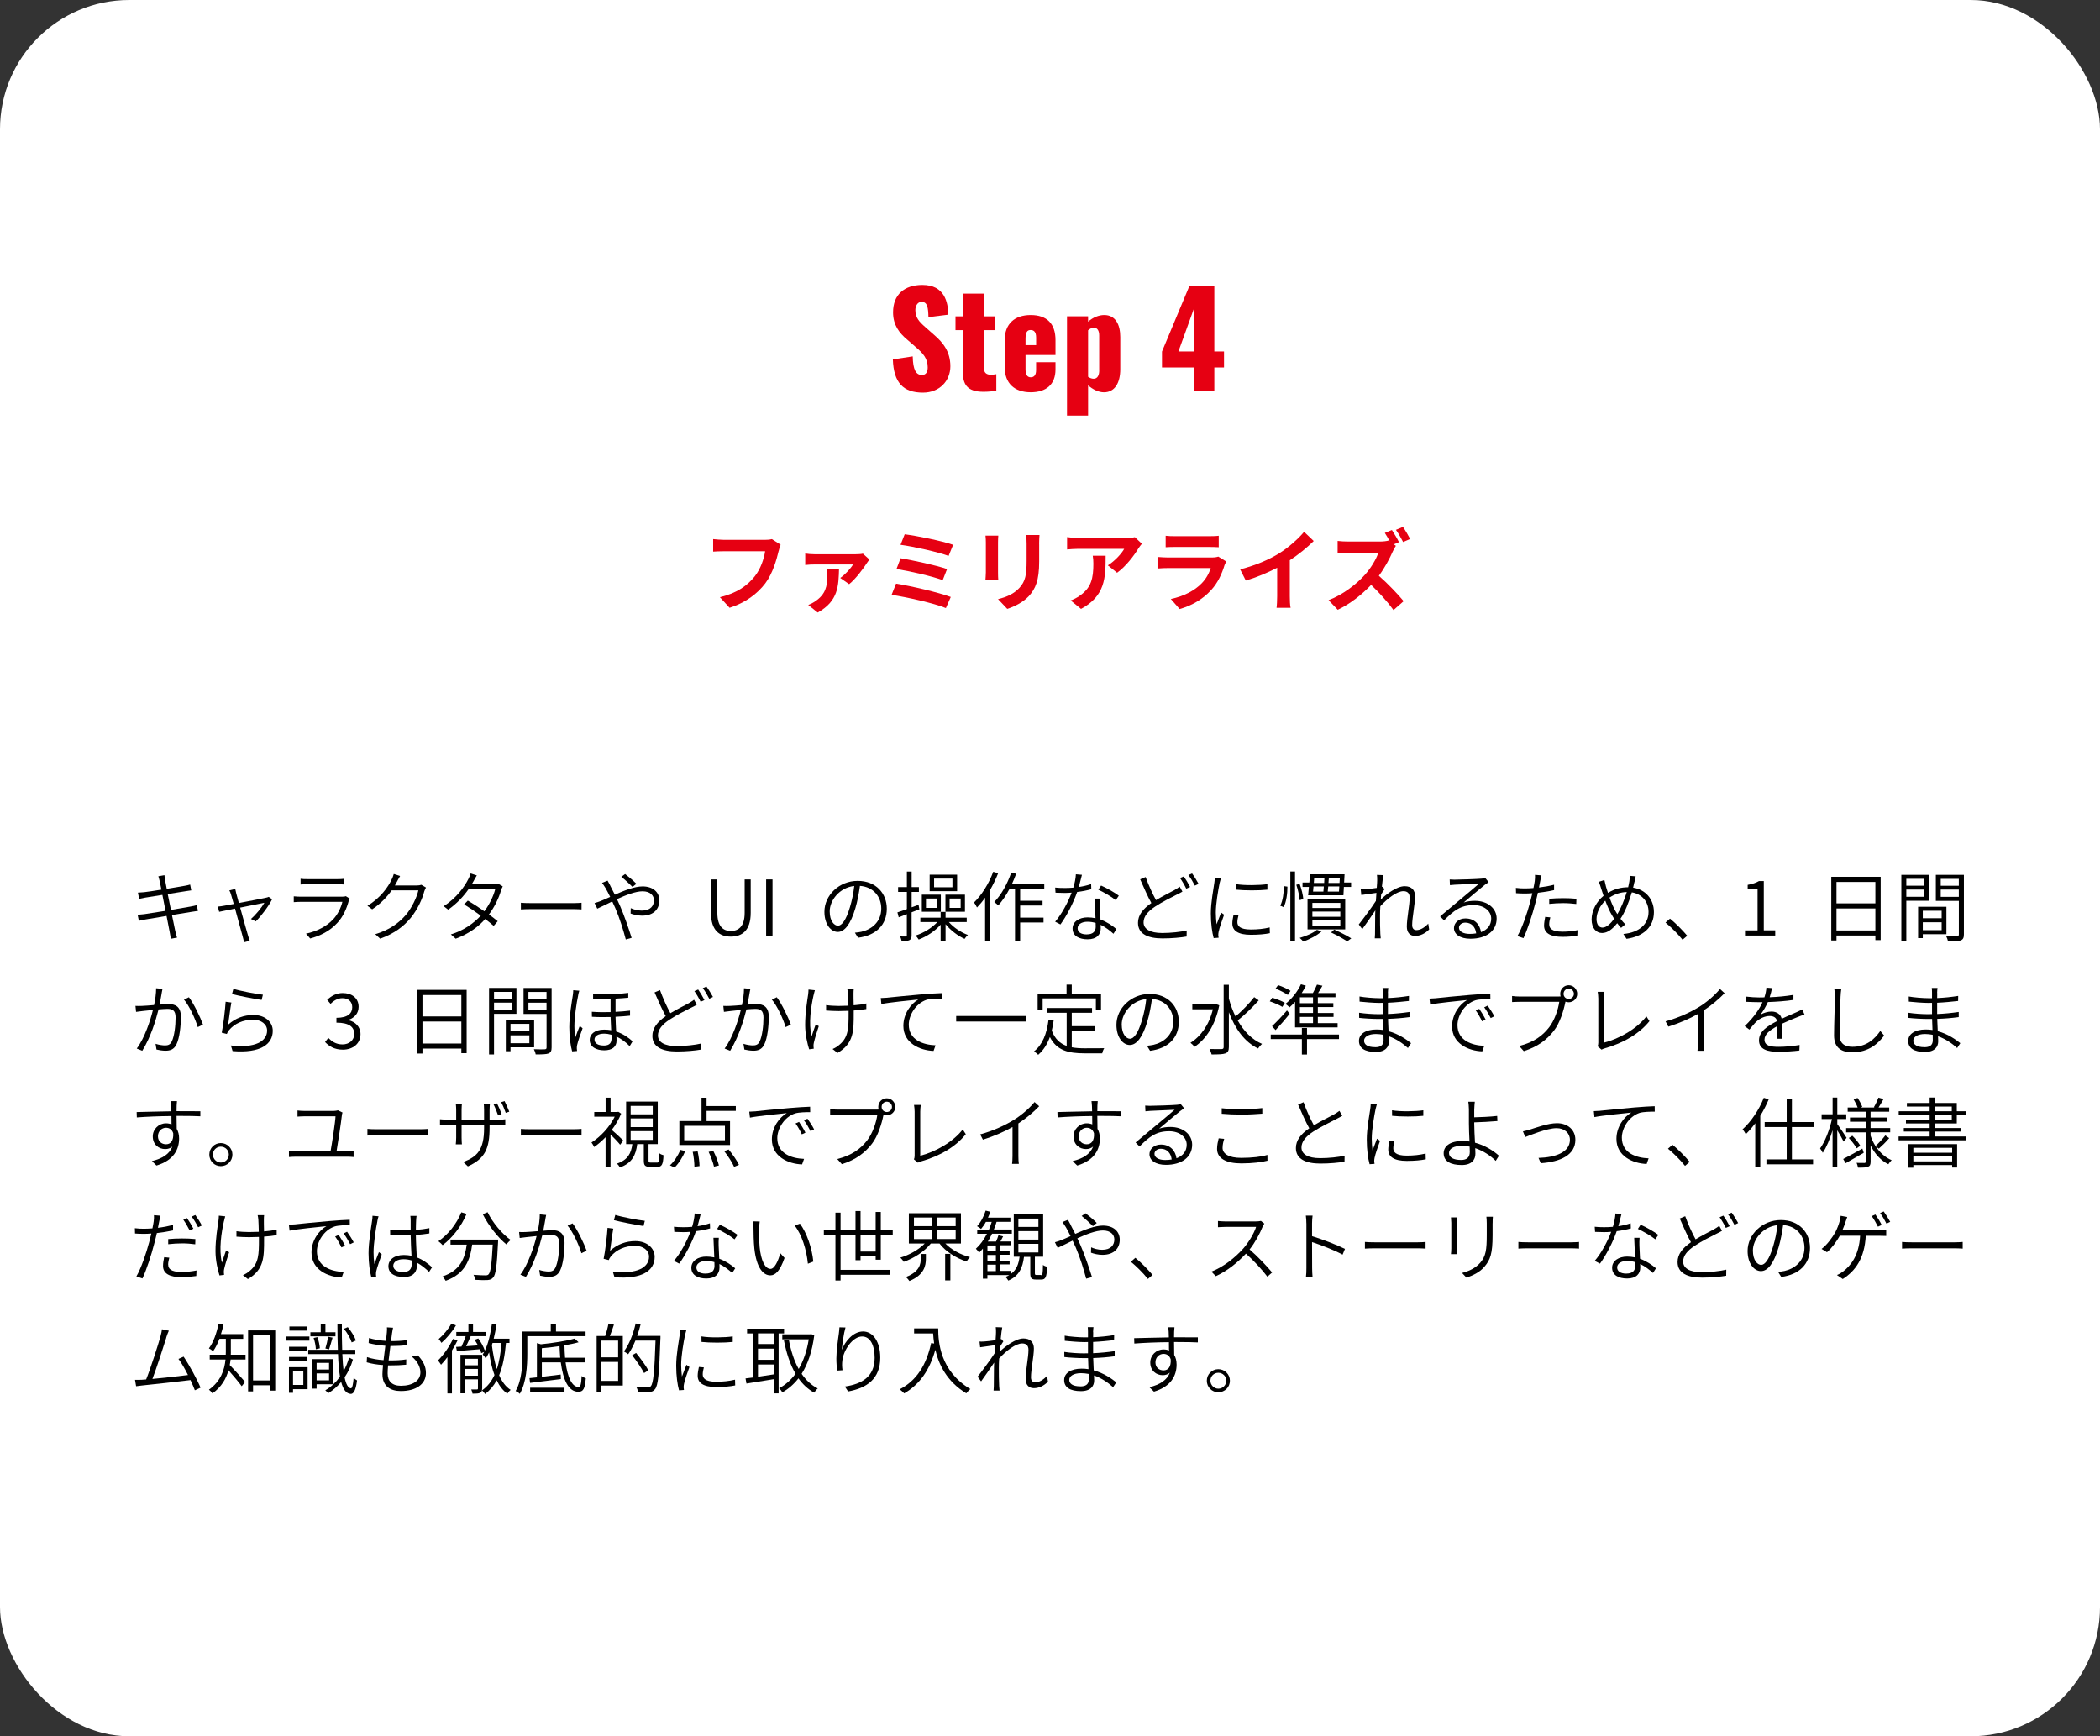 <?xml version="1.0" encoding="UTF-8"?><svg id="_レイヤー_1" xmlns="http://www.w3.org/2000/svg" viewBox="0 0 520 430"><rect x="0" y="0" width="520" height="430" fill="#333333" stroke="none"/><defs><style>.cls-1{fill:#e60012;}.cls-2{fill:#fff;}</style></defs><rect class="cls-2" width="520" height="430" rx="32" ry="32"/><g><path class="cls-1" d="M221.11,89l4.9-.74c.06,3.36,.83,4.61,2.27,4.61,1.18,0,1.44-.99,1.44-1.89,0-2.14-1.09-3.42-2.85-4.93l-2.24-1.95c-1.98-1.66-3.49-3.62-3.49-6.75,0-4.38,2.78-6.78,7.26-6.78,5.54,0,6.34,4.32,6.43,7.36l-4.93,.61c-.06-2.3-.22-3.78-1.7-3.78-1.06,0-1.54,1.12-1.54,2.02,0,1.92,.99,2.94,2.5,4.26l2.14,1.89c2.24,1.92,4.03,4.19,4.03,7.78s-2.66,6.53-6.78,6.53c-4.9,0-7.26-2.46-7.46-8.22Z"/><path class="cls-1" d="M238.39,91.81v-10.05h-1.79v-3.42h1.79v-5.63h5.28v5.63h2.62v3.42h-2.62v9.54c0,1.06,.67,1.5,1.63,1.5,.54,0,1.02-.06,1.41-.13v4.1c-.58,.1-1.89,.26-3.14,.26-4.19,0-5.18-1.89-5.18-5.22Z"/><path class="cls-1" d="M248.79,90.98v-6.78c0-3.97,2.43-6.18,6.43-6.18s6.14,2.14,6.14,6.18v3.71h-7.42v3.55c0,1.44,.51,1.98,1.28,1.98s1.34-.45,1.34-1.79v-1.95h4.8v1.79c0,3.74-2.3,5.66-6.14,5.66-4.03,0-6.43-2.24-6.43-6.18Zm7.78-5.5v-1.86c0-1.47-.58-1.89-1.38-1.89s-1.25,.48-1.25,2.18v1.57h2.62Z"/><path class="cls-1" d="M264.21,78.34h5.22v1.34c1.25-1.12,2.72-1.66,4-1.66,2.82,0,3.97,2.43,3.97,5.44v7.97c0,3.46-1.41,5.73-4.03,5.73-1.34,0-2.72-.67-3.94-1.73v7.49h-5.22v-24.57Zm7.97,13.38v-8.64c0-1.06-.38-1.92-1.28-1.92-.54,0-1.06,.26-1.47,.64v11.52c.45,.29,.9,.48,1.38,.48,.99,0,1.38-.93,1.38-2.08Z"/><path class="cls-1" d="M295.7,91.01h-7.97v-3.94l6.75-16.16h6.21v16.13h2.4v3.97h-2.4v5.82h-4.99v-5.82Zm0-3.97v-10.78l-3.9,10.78h3.9Z"/></g><g><path class="cls-1" d="M192.81,136.44c-.51,2.16-1.47,5.57-3.3,8.01-2,2.64-4.93,4.82-8.85,6.07l-2.4-2.62c4.36-1.03,6.84-2.95,8.63-5.17,1.45-1.83,2.29-4.33,2.57-6.21h-10.25c-.99,0-2.05,.04-2.62,.09v-3.1c.66,.07,1.91,.18,2.64,.18h10.17c.44,0,1.14-.02,1.74-.18l2.16,1.39c-.2,.44-.37,1.08-.48,1.54Z"/><path class="cls-1" d="M214.64,139.46c-.77,1.23-2.82,4-4.38,5.21l-2.2-1.54c1.25-.86,2.64-2.42,3.17-3.34h-9.55c-.73,0-1.47,.04-2.29,.13v-2.84c.68,.11,1.56,.18,2.29,.18h10.21c.48,0,1.43-.04,1.78-.15l1.63,1.47c-.2,.24-.53,.66-.66,.88Zm-12.17,12.23l-2.33-1.87c.57-.22,1.12-.48,1.78-.95,2.49-1.69,2.95-3.65,2.95-6.42,0-.53-.07-1.1-.15-1.56h3.04c-.13,4.11-.13,7.97-5.28,10.8Z"/><path class="cls-1" d="M235.43,147.84l-1.21,2.75c-2.97-1.23-9.92-2.75-13.44-3.28l1.1-2.77c3.76,.59,10.54,2.18,13.55,3.3Zm-.92-6.91l-1.08,2.75c-2.53-.97-8.16-2.24-11.44-2.77l1.01-2.66c3.15,.53,8.74,1.72,11.51,2.68Zm1.5-6.01l-1.12,2.75c-2.55-.95-8.8-2.35-11.9-2.75l1.03-2.6c2.88,.35,9.22,1.63,11.99,2.6Z"/><path class="cls-1" d="M247.13,134.35v7.44c0,.55,.02,1.41,.07,1.91h-3.19c.02-.42,.11-1.28,.11-1.94v-7.42c0-.42-.02-1.19-.09-1.69h3.17c-.04,.51-.07,.99-.07,1.69Zm10.19,.33v4.36c0,4.73-.92,6.78-2.55,8.58-1.45,1.58-3.74,2.66-5.35,3.17l-2.29-2.42c2.18-.51,3.96-1.34,5.28-2.77,1.52-1.65,1.8-3.3,1.8-6.73v-4.18c0-.88-.04-1.58-.13-2.2h3.32c-.04,.62-.09,1.32-.09,2.2Z"/><path class="cls-1" d="M281.89,135.81c-1.03,1.72-3.12,4.49-5.28,6.03l-2.29-1.83c1.76-1.08,3.48-3.01,4.05-4.09h-11.46c-.92,0-1.65,.07-2.68,.15v-3.06c.84,.13,1.76,.22,2.68,.22h11.86c.62,0,1.83-.07,2.24-.2l1.74,1.63c-.24,.29-.66,.81-.86,1.14Zm-14.21,14.98l-2.57-2.09c.7-.24,1.5-.62,2.31-1.21,2.79-1.94,3.32-4.27,3.32-7.88,0-.68-.04-1.28-.15-1.98h3.19c0,5.46-.11,9.95-6.09,13.16Z"/><path class="cls-1" d="M303.21,139.99c-.66,2.13-1.61,4.27-3.26,6.09-2.22,2.46-5.04,3.96-7.85,4.75l-2.18-2.49c3.3-.68,5.94-2.13,7.61-3.85,1.19-1.21,1.87-2.57,2.27-3.81h-10.63c-.53,0-1.63,.02-2.55,.11v-2.86c.92,.07,1.87,.13,2.55,.13h10.89c.7,0,1.3-.09,1.61-.22l1.96,1.21c-.15,.29-.33,.68-.42,.92Zm-12.28-7.2h8.47c.68,0,1.76-.02,2.38-.11v2.84c-.59-.04-1.63-.07-2.42-.07h-8.43c-.7,0-1.65,.02-2.29,.07v-2.84c.62,.09,1.54,.11,2.29,.11Z"/><path class="cls-1" d="M316.71,137.06c2.27-1.41,4.77-3.61,6.21-5.35l2.38,2.27c-1.67,1.65-3.78,3.37-5.92,4.77v8.89c0,.97,.04,2.33,.2,2.88h-3.48c.09-.53,.15-1.91,.15-2.88v-7.04c-2.27,1.19-5.06,2.38-7.77,3.17l-1.39-2.77c3.94-1.01,7.17-2.44,9.62-3.94Z"/><path class="cls-1" d="M346.39,134.27l-1.25,.53,.51,.37c-.18,.26-.57,.92-.77,1.39-.75,1.72-1.98,4.05-3.45,6.03,2.18,1.89,4.84,4.71,6.14,6.29l-2.51,2.2c-1.43-1.98-3.48-4.25-5.54-6.23-2.33,2.44-5.26,4.75-8.27,6.16l-2.27-2.38c3.54-1.32,6.95-4,9.02-6.31,1.45-1.65,2.79-3.83,3.28-5.39h-7.46c-.92,0-2.13,.13-2.6,.15v-3.12c.59,.09,1.94,.15,2.6,.15h7.77c.95,0,1.83-.11,2.27-.26l.26,.2c-.37-.7-.81-1.47-1.21-2.07l1.74-.73c.57,.84,1.39,2.24,1.76,3.01Zm2.79-.79l-1.74,.75c-.46-.9-1.19-2.2-1.78-3.01l1.74-.73c.59,.84,1.39,2.22,1.78,2.99Z"/></g><g><path d="M39.2,217.02l1.52-.27c.02,.36,.11,.87,.17,1.29,.02,.19,.19,.99,.4,2.09,1.88-.3,3.67-.61,4.5-.76,.55-.09,.99-.21,1.29-.3l.28,1.44c-.27,.02-.8,.11-1.29,.19-.87,.13-2.68,.42-4.54,.72,.25,1.22,.53,2.6,.8,3.93,1.96-.32,3.8-.65,4.77-.82,.74-.13,1.25-.25,1.63-.36l.29,1.42c-.38,.04-.95,.13-1.67,.25-1.06,.17-2.87,.46-4.77,.78,.38,1.9,.7,3.48,.8,3.88,.13,.55,.28,1.18,.46,1.71l-1.56,.29c-.09-.63-.15-1.2-.28-1.75-.08-.4-.38-1.99-.76-3.91-2.18,.36-4.27,.7-5.21,.87-.72,.13-1.23,.23-1.65,.34l-.3-1.5c.44-.02,1.14-.09,1.63-.15,.97-.13,3.08-.46,5.28-.82-.27-1.35-.53-2.74-.78-3.95-1.82,.29-3.51,.55-4.26,.68-.53,.09-.97,.19-1.5,.3l-.3-1.54c.46-.02,.95-.06,1.56-.11,.76-.08,2.45-.34,4.26-.63-.21-1.06-.38-1.84-.42-2.05-.1-.47-.23-.89-.34-1.27Z"/><path d="M58.52,221.34c.11,.4,.34,1.25,.63,2.3,2.74-.51,6.08-1.16,6.71-1.31,.21-.04,.49-.11,.68-.21l.84,.59c-.78,1.6-2.75,4.24-4.05,5.49l-1.2-.61c1.22-1.04,2.68-2.83,3.34-4.01-.44,.08-3.27,.65-6,1.2,.76,2.75,1.71,6.17,1.96,6.97,.11,.36,.28,.91,.42,1.25l-1.46,.38c-.04-.42-.13-.87-.27-1.33-.25-.84-1.18-4.27-1.92-7.03-1.84,.38-3.44,.7-3.93,.8l-.34-1.29c.53-.04,.99-.11,1.54-.21,.29-.04,1.22-.21,2.41-.44-.29-1.06-.53-1.9-.65-2.26-.13-.47-.27-.82-.44-1.1l1.46-.36c.06,.3,.15,.7,.27,1.18Z"/><path d="M86.36,223.07c-.49,1.88-1.35,3.88-2.77,5.43-1.99,2.19-4.37,3.27-6.78,3.93l-1.04-1.2c2.64-.55,5.05-1.77,6.69-3.51,1.18-1.24,1.98-2.93,2.32-4.37h-10.24c-.46,0-1.14,.02-1.8,.08v-1.44c.66,.06,1.29,.09,1.8,.09h10.11c.4,0,.8-.04,.99-.13l.97,.61c-.08,.17-.19,.38-.23,.51Zm-10.3-5.34h7.52c.59,0,1.22-.02,1.65-.09v1.42c-.44-.04-1.04-.06-1.69-.06h-7.48c-.55,0-1.14,.02-1.63,.06v-1.42c.49,.08,1.04,.09,1.63,.09Z"/><path d="M98.29,218.37c-.15,.3-.32,.61-.51,.93h5.38c.51,0,.89-.06,1.18-.17l1.14,.68c-.15,.25-.32,.68-.42,.95-.51,1.96-1.69,4.52-3.36,6.57-1.73,2.09-3.99,3.84-7.56,5.15l-1.22-1.12c3.42-.99,5.83-2.74,7.58-4.77,1.5-1.79,2.68-4.29,3.1-6.08h-6.61c-1.14,1.6-2.72,3.31-4.83,4.69l-1.18-.87c3.27-1.94,5.17-4.75,5.98-6.46,.17-.32,.44-.97,.55-1.42l1.56,.51c-.28,.46-.59,1.06-.78,1.41Z"/><path d="M117.27,218.22c-.13,.25-.28,.51-.46,.8h5.38c.49,0,.87-.06,1.16-.17l1.14,.68c-.15,.25-.32,.68-.42,.95-.49,1.8-1.56,4.07-3,6,.82,.59,1.56,1.16,2.18,1.67l-1.01,1.16c-.57-.51-1.29-1.1-2.09-1.71-1.67,1.9-4.05,3.67-7.31,4.88l-1.2-1.06c3.19-.97,5.68-2.77,7.41-4.65-1.39-1.01-2.87-2.01-4.12-2.79l.91-.93c1.29,.74,2.74,1.69,4.1,2.64,1.27-1.71,2.28-3.82,2.68-5.45h-6.61c-1.18,1.69-2.87,3.55-5.03,5.05l-1.12-.87c3.25-2.03,5.22-4.94,6.1-6.69,.17-.3,.46-.95,.57-1.41l1.54,.49c-.3,.47-.61,1.06-.8,1.41Z"/><path d="M131.54,223.67h10.45c.97,0,1.61-.06,2.01-.09v1.65c-.38-.02-1.14-.08-1.99-.08h-10.47c-1.04,0-2,.04-2.56,.08v-1.65c.55,.06,1.48,.09,2.56,.09Z"/><path d="M151.09,219.32c.34,.65,.74,1.42,1.16,2.26,2.28-1.01,4.88-2.05,6.86-2.05,2.58,0,4.16,1.42,4.16,3.48s-1.33,3.76-4.29,3.76c-1.06,0-2.13-.27-2.83-.53l.04-1.33c.72,.32,1.67,.61,2.72,.61,2.2,0,3.02-1.22,3.02-2.56,0-1.16-.89-2.22-2.83-2.22-1.71,0-4.1,.93-6.33,1.94,.27,.55,.51,1.12,.76,1.65,1.06,2.41,2.22,5.85,2.87,7.94l-1.44,.4c-.59-2.22-1.5-5.24-2.6-7.77-.25-.57-.51-1.12-.76-1.65-1.48,.7-2.81,1.41-3.7,1.79l-.68-1.39c.53-.13,1.16-.36,1.5-.49,.66-.25,1.46-.63,2.37-1.03-.44-.89-.82-1.63-1.14-2.17-.23-.36-.59-.93-.87-1.31l1.37-.55c.15,.3,.48,.89,.67,1.24Zm2.75-2.17l.95-.68c.63,.46,2.07,1.65,2.79,2.41l-.95,.78c-.74-.74-1.98-1.88-2.79-2.51Z"/><path d="M176.05,226.07v-8.26h1.58v8.28c0,3.42,1.5,4.48,3.34,4.48s3.42-1.06,3.42-4.48v-8.28h1.5v8.26c0,4.43-2.18,5.89-4.92,5.89s-4.92-1.46-4.92-5.89Z"/><path d="M189.71,217.8h1.58v13.91h-1.58v-13.91Z"/><path d="M212.47,232.24l-.78-1.25c.59-.06,1.18-.13,1.61-.23,2.43-.55,4.92-2.37,4.92-5.76,0-2.89-1.92-5.36-5.28-5.6-.25,1.8-.61,3.78-1.14,5.55-1.16,3.91-2.66,5.85-4.35,5.85s-3.31-1.86-3.31-5c0-4.07,3.65-7.64,8.23-7.64s7.22,3.12,7.22,6.9c0,3.99-2.66,6.61-7.12,7.18Zm-4.96-2.98c.89,0,1.98-1.27,2.96-4.62,.49-1.61,.87-3.46,1.06-5.22-3.72,.42-6.08,3.61-6.08,6.29,0,2.47,1.16,3.55,2.05,3.55Z"/><path d="M225.73,225.93v5.7c0,.67-.15,.99-.53,1.2-.4,.21-.99,.23-1.94,.23-.06-.3-.21-.8-.36-1.14,.65,.02,1.2,.02,1.37,.02,.21,0,.28-.08,.28-.28v-5.26c-.7,.29-1.41,.53-2.01,.78l-.32-1.22c.65-.19,1.44-.49,2.34-.82v-4.25h-2.17v-1.18h2.17v-3.86h1.18v3.86h1.8v1.18h-1.8v3.82l1.71-.63,.21,1.12-1.92,.74Zm9.23,2.43c1.16,1.35,3.02,2.58,4.71,3.19-.27,.23-.63,.68-.82,.97-1.65-.72-3.48-2.13-4.71-3.63v4.27h-1.22v-4.16c-1.39,1.6-3.48,2.96-5.43,3.69-.19-.29-.53-.76-.8-.99,1.99-.61,4.08-1.9,5.41-3.34h-4.2v-1.08h5.02v-1.44h1.22v1.44h5.24v1.08h-4.43Zm-1.99-2.56h-4.71v-4.22h4.71v4.22Zm-1.04-3.27h-2.64v2.32h2.64v-2.32Zm5.07-1.82h-6.8v-4.08h6.8v4.08Zm-1.16-3.12h-4.54v2.15h4.54v-2.15Zm-1.73,3.99h4.83v4.22h-4.83v-4.22Zm1.03,3.27h2.74v-2.32h-2.74v2.32Z"/><path d="M247.16,216.28c-.55,1.39-1.22,2.77-1.96,4.08v12.75h-1.27v-10.79c-.63,.91-1.33,1.73-2.01,2.43-.13-.29-.49-.95-.74-1.23,1.9-1.84,3.69-4.69,4.77-7.62l1.22,.38Zm5.45,3.95v2.85h5.55v1.18h-5.55v3h5.79v1.2h-5.79v4.67h-1.27v-12.9h-1.41c-.82,1.54-1.77,2.93-2.74,4.01-.21-.21-.68-.65-.99-.85,1.73-1.77,3.27-4.52,4.2-7.29l1.22,.3c-.32,.89-.7,1.77-1.08,2.62h8.04v1.22h-5.96Z"/><path d="M267.13,219.68c1.01-.15,2.05-.38,3.06-.72l.04,1.27c-1.04,.29-2.24,.53-3.5,.68-.93,2.7-2.64,5.98-4.14,8.04l-1.31-.68c1.6-1.84,3.25-4.94,4.08-7.2-.59,.06-1.2,.08-1.79,.08-.7,0-1.5-.02-2.2-.06l-.09-1.27c.68,.08,1.46,.11,2.3,.11,.7,0,1.44-.02,2.2-.09,.32-1.04,.59-2.3,.63-3.31l1.5,.13c-.19,.7-.46,1.9-.78,3.02Zm5.22,4.83c.02,.74,.1,2.03,.15,3.23,1.63,.59,2.96,1.52,3.95,2.36l-.74,1.16c-.84-.76-1.9-1.61-3.17-2.22,.02,.36,.02,.67,.02,.91,0,1.48-.97,2.68-3.25,2.68-2.05,0-3.72-.8-3.72-2.66,0-1.73,1.67-2.77,3.72-2.77,.68,0,1.33,.08,1.96,.21-.08-1.58-.17-3.5-.21-4.86h1.33c-.06,.78-.06,1.31-.04,1.98Zm-3.21,6.9c1.63,0,2.18-.86,2.18-1.88,0-.27,0-.59-.02-.95-.63-.19-1.31-.3-2.03-.3-1.44,0-2.43,.68-2.43,1.6s.74,1.54,2.3,1.54Zm2.83-11.06l.68-1.03c1.39,.59,3.51,1.82,4.39,2.51l-.76,1.1c-1.03-.86-3.06-2.01-4.31-2.58Z"/><path d="M286.24,222.93c1.73-1.04,3.51-1.9,4.58-2.49,.51-.3,.91-.55,1.29-.85l.68,1.23c-.4,.25-.85,.48-1.39,.74-1.31,.68-3.48,1.71-5.36,2.96-1.8,1.18-2.87,2.45-2.87,3.91,0,1.62,1.54,2.64,4.62,2.64,2.09,0,4.62-.27,6.06-.63l-.02,1.5c-1.39,.25-3.63,.47-5.98,.47-3.53,0-6.06-1.06-6.06-3.86,0-1.92,1.22-3.46,3.31-4.9-.87-1.54-1.86-3.8-2.77-5.87l1.35-.57c.76,2.11,1.75,4.22,2.56,5.7Zm8.45-3.25l-.95,.42c-.36-.78-1.03-1.92-1.54-2.64l.93-.4c.48,.68,1.16,1.82,1.56,2.62Zm2.11-.78l-.93,.44c-.42-.84-1.04-1.92-1.6-2.62l.91-.4c.51,.68,1.25,1.88,1.61,2.58Z"/><path d="M302.01,218.66c-.38,1.86-.95,5.17-.95,7.35,0,1.01,.08,1.88,.19,2.91,.32-.89,.8-2.13,1.12-2.92l.74,.55c-.48,1.31-1.18,3.31-1.35,4.2-.06,.27-.09,.63-.09,.84,.02,.21,.06,.46,.08,.65l-1.22,.09c-.38-1.37-.7-3.53-.7-6.1,0-2.77,.65-6.04,.87-7.64,.06-.42,.11-.86,.11-1.25l1.52,.13c-.1,.32-.25,.86-.32,1.2Zm4.39,9.75c0,.87,.59,1.79,3.31,1.79,1.69,0,3.19-.15,4.69-.51l.04,1.42c-1.18,.25-2.79,.4-4.71,.4-3.17,0-4.58-1.03-4.58-2.79,0-.61,.11-1.27,.3-2.18l1.23,.11c-.19,.7-.28,1.25-.28,1.77Zm7.43-9.44v1.37c-1.99,.23-5.72,.23-7.73,0l-.02-1.37c2.03,.36,5.89,.29,7.75,0Z"/><path d="M318.79,219.59c.02,1.65-.27,3.8-.93,5.07l-.85-.36c.63-1.16,.91-3.21,.91-4.84l.87,.13Zm.72-3.76h1.16v17.27h-1.16v-17.27Zm2.32,7.12c-.08-.97-.4-2.58-.84-3.82l.82-.21c.48,1.22,.84,2.79,.91,3.72l-.89,.3Zm5.41,7.73c-1.12,1.01-2.96,1.94-4.52,2.51-.17-.25-.63-.68-.89-.91,1.56-.44,3.29-1.18,4.27-2l1.14,.4Zm-3.13-11.02h-1.58v-1.1h1.69l.19-2.03h8.53l-.11,2.03h1.73v1.1h-1.79l-.11,2.07h-8.74l.19-2.07Zm-.34,3.04h9.33v7.47h-9.33v-7.47Zm1.2,2.18h6.92v-1.27h-6.92v1.27Zm0,2.17h6.92v-1.29h-6.92v1.29Zm0,2.18h6.92v-1.31h-6.92v1.31Zm.17-8.42h2.56c.04-.38,.08-.82,.11-1.27h-2.56l-.11,1.27Zm.28-3.36l-.09,1.22h2.56c.02-.42,.04-.84,.06-1.22h-2.53Zm6.14,3.36l.08-1.27h-2.74c-.04,.46-.09,.89-.13,1.27h2.79Zm.21-3.36h-2.72c-.04,.4-.06,.8-.1,1.22h2.74l.08-1.22Zm-1.39,12.77c1.54,.68,3.19,1.54,4.22,2.18l-1.01,.74c-.93-.63-2.53-1.52-3.99-2.2l.78-.72Z"/><path d="M340.96,216.68l1.6,.06c-.1,.46-.25,1.54-.38,2.91,.06,0,.11-.02,.15-.04l.51,.59c-.23,.36-.55,.87-.84,1.33-.04,.4-.06,.82-.09,1.24,1.46-1.39,3.99-3.29,5.91-3.29,1.73,0,2.58,.97,2.58,2.49,0,1.9-.72,5.24-.72,7.16,0,.67,.32,1.22,1.04,1.22,.93,0,1.96-.55,2.94-1.6l.23,1.44c-1.04,1.04-2.24,1.6-3.48,1.6s-2.05-.78-2.05-2.3c0-2.13,.7-5.3,.7-7.18,0-1.12-.57-1.6-1.56-1.6-1.58,0-3.93,1.79-5.7,3.72-.06,.84-.08,1.63-.08,2.34,0,1.77,0,2.85,.08,4.52,.02,.32,.06,.76,.1,1.1h-1.48c.04-.34,.06-.76,.06-1.06,.02-1.84,.02-2.74,.04-4.77,0-.27,.02-.65,.04-1.1-.93,1.41-2.26,3.31-3.23,4.65l-.87-1.16c1.06-1.33,3.31-4.35,4.24-5.83,.06-.67,.09-1.35,.13-1.99-.84,.11-2.53,.34-3.74,.53l-.15-1.41c.4,.02,.74,0,1.18-.02,.61-.04,1.8-.17,2.79-.32,.08-.93,.11-1.65,.11-1.86,0-.42,.02-.91-.06-1.37Z"/><path d="M360.27,217.86c.99,0,5.58-.15,6.57-.25,.53-.06,.76-.09,.95-.15l.82,1.01c-.32,.23-.68,.48-1.03,.74-.93,.72-3.63,3.04-5.15,4.31,.91-.32,1.88-.42,2.79-.42,3.13,0,5.38,1.86,5.38,4.39,0,3.08-2.56,5-6.5,5-2.56,0-4.07-1.12-4.07-2.64,0-1.25,1.12-2.39,2.83-2.39,2.37,0,3.63,1.62,3.86,3.4,1.6-.59,2.53-1.75,2.53-3.36,0-1.9-1.8-3.34-4.33-3.34-3.21,0-4.88,1.31-7.35,3.78l-.97-.99c1.61-1.33,4.08-3.4,5.17-4.33,1.06-.87,3.51-2.93,4.48-3.78-1.01,.04-5.02,.21-6,.27-.42,.02-.82,.06-1.22,.11l-.06-1.41c.42,.04,.93,.06,1.29,.06Zm3.65,13.43c.57,0,1.12-.04,1.61-.13-.17-1.56-1.16-2.66-2.68-2.66-.89,0-1.58,.55-1.58,1.25,0,.95,1.08,1.54,2.64,1.54Z"/><path d="M381.38,218.26c-.1,.46-.19,.97-.3,1.54,1.27-.15,2.56-.38,3.74-.68v1.33c-1.25,.29-2.66,.51-4.01,.65-.19,.84-.4,1.73-.63,2.56-.68,2.7-1.96,6.63-2.94,8.68l-1.5-.51c1.16-1.96,2.47-5.79,3.17-8.49,.17-.65,.36-1.39,.53-2.13-.67,.06-1.29,.08-1.86,.08-.82,0-1.48-.02-2.18-.08l-.04-1.31c.87,.11,1.58,.13,2.26,.13,.65,0,1.35-.04,2.09-.09,.15-.72,.27-1.35,.32-1.75,.06-.51,.1-1.14,.06-1.52l1.61,.13c-.11,.4-.25,1.1-.32,1.46Zm2.24,10.66c0,.91,.51,1.82,3.32,1.82,1.23,0,2.55-.13,3.69-.38l-.06,1.39c-1.03,.13-2.28,.27-3.65,.27-2.94,0-4.58-.89-4.58-2.77,0-.68,.13-1.37,.28-2.18l1.27,.13c-.17,.63-.28,1.22-.28,1.73Zm3.44-6.48c1.12,0,2.28,.04,3.29,.15l-.04,1.29c-.99-.11-2.09-.21-3.19-.21-1.16,0-2.34,.06-3.5,.19v-1.27c.99-.09,2.24-.15,3.44-.15Z"/><path d="M404.71,218.45c-.09,.46-.21,.91-.32,1.39,3.04,.47,5.15,2.81,5.15,6.06,0,3.74-2.68,6.04-6.78,6.61l-.78-1.2c3.93-.36,6.23-2.43,6.23-5.47,0-2.51-1.61-4.43-4.14-4.84-.74,2.49-1.77,5.05-2.81,6.54,.38,.51,.78,.99,1.2,1.39l-1.06,.87c-.32-.36-.65-.74-.95-1.16-1.14,1.42-2.34,2.43-3.76,2.43s-2.58-1.18-2.58-3.36,1.23-4.45,2.96-5.85c-.21-.61-.42-1.22-.59-1.79-.17-.59-.38-1.22-.61-1.67l1.41-.46c.11,.51,.27,1.14,.4,1.67,.13,.46,.29,.97,.48,1.52,1.63-.99,3.31-1.39,5-1.39,.11-.49,.23-.99,.3-1.46,.06-.34,.11-.95,.11-1.37l1.46,.13c-.13,.46-.23,1.06-.3,1.41Zm-7.9,11.28c.99,0,2.03-1.01,2.89-2.17-.17-.27-.36-.57-.53-.87-.53-.85-1.12-2.18-1.67-3.63-1.33,1.22-2.17,3.02-2.17,4.56,0,1.31,.59,2.11,1.48,2.11Zm3.67-3.32c.84-1.35,1.71-3.42,2.34-5.49-1.54,.04-2.96,.51-4.27,1.37,.47,1.31,1.03,2.6,1.48,3.36,.15,.25,.3,.49,.46,.76Z"/><path d="M412.42,228.48l1.1-.97c1.37,1.1,3.06,2.81,4.27,4.24l-1.16,.99c-1.23-1.54-2.87-3.15-4.22-4.25Z"/><path d="M432.09,230.42h3.12v-10.26h-2.45v-1.01c1.2-.21,2.09-.53,2.81-.95h1.18v12.21h2.83v1.29h-7.48v-1.29Z"/><path d="M465.69,217.16v15.67h-1.31v-1.14h-9.63v1.23h-1.29v-15.77h12.23Zm-10.94,1.27v5.3h9.63v-5.3h-9.63Zm9.63,12.01v-5.45h-9.63v5.45h9.63Z"/><path d="M472.04,223.08v10.07h-1.23v-16.49h6.78v6.42h-5.55Zm0-5.43v1.71h4.35v-1.71h-4.35Zm4.35,4.45v-1.79h-4.35v1.79h4.35Zm-.27,9.27v.97h-1.16v-7.77h7.01v6.8h-5.85Zm0-5.81v1.86h4.67v-1.86h-4.67Zm4.67,4.81v-1.96h-4.67v1.96h4.67Zm5.51,1.04c0,.85-.21,1.27-.8,1.5-.57,.21-1.58,.23-3.15,.23-.04-.34-.25-.95-.44-1.29,1.2,.06,2.36,.04,2.68,.02,.34-.02,.46-.11,.46-.46v-8.3h-5.7v-6.44h6.95v14.74Zm-5.74-13.75v1.71h4.48v-1.71h-4.48Zm4.48,4.46v-1.8h-4.48v1.8h4.48Z"/><path d="M40.04,245.97c-.11,.53-.3,1.75-.51,2.83,.93-.08,1.77-.13,2.24-.13,1.63,0,3.02,.61,3.02,3.13,0,2.26-.32,5.28-1.1,6.86-.61,1.25-1.54,1.56-2.72,1.56-.74,0-1.63-.15-2.22-.29l-.23-1.42c.8,.27,1.79,.4,2.34,.4,.7,0,1.29-.15,1.69-1.01,.63-1.33,.93-3.84,.93-5.93,0-1.79-.84-2.11-2.05-2.11-.48,0-1.29,.06-2.17,.13-.68,2.72-1.98,6.97-4.03,10.24l-1.37-.55c1.96-2.6,3.4-7.03,4.01-9.56-1.04,.11-2.01,.21-2.53,.27-.42,.06-1.18,.15-1.65,.21l-.15-1.48c.59,.04,1.06,.02,1.65,0,.63-.02,1.79-.11,2.96-.21,.3-1.37,.51-2.87,.51-4.16l1.58,.15c-.08,.32-.15,.7-.21,1.06Zm10.22,7.77l-1.29,.63c-.57-1.94-2.09-5.28-3.42-6.82l1.23-.57c1.18,1.52,2.85,5,3.48,6.76Z"/><path d="M56.48,253.78c1.84-1.65,3.95-2.41,6.29-2.41,2.83,0,4.77,1.69,4.77,3.91,0,3.36-3.06,5.6-9.95,5.03l-.42-1.39c6.06,.72,8.97-1.06,8.97-3.7,0-1.56-1.46-2.68-3.44-2.68-2.56,0-4.64,.97-6,2.6-.27,.32-.42,.63-.53,.93l-1.27-.32c.38-1.71,.85-5.74,.97-7.66l1.42,.19c-.27,1.33-.59,4.24-.8,5.49Zm8.62-7.43l-.32,1.29c-1.79-.25-5.89-1.06-7.33-1.46l.34-1.29c1.6,.51,5.64,1.29,7.31,1.46Z"/><path d="M80.5,258.06l.8-1.01c.82,.83,1.86,1.61,3.51,1.61s2.91-1.03,2.91-2.6c0-1.67-1.18-2.79-4.41-2.79v-1.2c2.91,0,3.91-1.18,3.91-2.62,0-1.37-.93-2.24-2.43-2.24-1.14,0-2.15,.59-2.93,1.41l-.85-.99c1.03-.97,2.24-1.69,3.84-1.69,2.28,0,3.95,1.24,3.95,3.4,0,1.65-1.03,2.72-2.49,3.23v.09c1.63,.38,2.96,1.58,2.96,3.46,0,2.39-1.94,3.84-4.37,3.84-2.17,0-3.51-.93-4.41-1.9Z"/><path d="M115.55,245.16v15.67h-1.31v-1.14h-9.63v1.23h-1.29v-15.77h12.23Zm-10.94,1.27v5.3h9.63v-5.3h-9.63Zm9.63,12.01v-5.45h-9.63v5.45h9.63Z"/><path d="M122.33,251.08v10.07h-1.23v-16.49h6.78v6.42h-5.55Zm0-5.43v1.71h4.35v-1.71h-4.35Zm4.35,4.45v-1.79h-4.35v1.79h4.35Zm-.27,9.27v.97h-1.16v-7.77h7.01v6.8h-5.85Zm0-5.81v1.86h4.67v-1.86h-4.67Zm4.67,4.81v-1.96h-4.67v1.96h4.67Zm5.51,1.04c0,.85-.21,1.27-.8,1.5-.57,.21-1.58,.23-3.15,.23-.04-.34-.25-.95-.44-1.29,1.2,.06,2.36,.04,2.68,.02,.34-.02,.46-.11,.46-.46v-8.3h-5.7v-6.44h6.95v14.74Zm-5.74-13.75v1.71h4.48v-1.71h-4.48Zm4.48,4.46v-1.8h-4.48v1.8h4.48Z"/><path d="M143.16,246.54c-.4,1.84-.93,5.43-.93,7.6,0,1.03,.06,1.9,.19,2.93,.3-.89,.8-2.18,1.14-2.98l.7,.57c-.46,1.25-1.16,3.23-1.35,4.14-.06,.27-.09,.61-.08,.84,.02,.19,.04,.46,.06,.65l-1.22,.09c-.38-1.37-.7-3.44-.7-6,0-2.79,.63-6.31,.87-7.9,.06-.42,.11-.89,.11-1.25l1.5,.13c-.11,.3-.25,.86-.3,1.2Zm12.41-.65v1.2c-.87,.09-1.96,.17-3.15,.23v3.27c1.31-.06,2.53-.17,3.59-.3v1.25c-1.03,.11-2.24,.21-3.59,.27,.02,1.23,.1,2.51,.15,3.65,1.77,.57,3.1,1.56,4.07,2.43l-.72,1.2c-.97-1.01-2.09-1.82-3.27-2.38,0,.4,.02,.74,.02,1.03,0,1.52-1.08,2.38-3.06,2.38s-3.59-.86-3.59-2.58c0-1.27,1.08-2.55,3.59-2.55,.61,0,1.2,.06,1.73,.15-.06-1.03-.11-2.22-.15-3.27-1.5,.04-3.1,.04-4.62-.06l-.02-1.24c1.56,.11,3.13,.13,4.64,.08v-3.27c-1.42,.06-2.94,.06-4.33-.02v-1.2c2.98,.23,6.52,.04,8.72-.27Zm-6.06,13.05c1.56,0,1.92-.8,1.92-1.84,0-.21-.02-.49-.02-.84-.61-.17-1.23-.27-1.84-.27-1.41,0-2.36,.59-2.36,1.44,0,.99,.89,1.5,2.3,1.5Z"/><path d="M165.99,250.93c1.73-1.04,3.51-1.9,4.58-2.49,.51-.3,.91-.55,1.29-.85l.68,1.23c-.4,.25-.85,.48-1.39,.74-1.31,.68-3.48,1.71-5.36,2.96-1.8,1.18-2.87,2.45-2.87,3.91,0,1.62,1.54,2.64,4.62,2.64,2.09,0,4.62-.27,6.06-.63l-.02,1.5c-1.39,.25-3.63,.47-5.98,.47-3.53,0-6.06-1.06-6.06-3.86,0-1.92,1.22-3.46,3.31-4.9-.87-1.54-1.86-3.8-2.77-5.87l1.35-.57c.76,2.11,1.75,4.22,2.56,5.7Zm8.45-3.25l-.95,.42c-.36-.78-1.03-1.92-1.54-2.64l.93-.4c.48,.68,1.16,1.82,1.56,2.62Zm2.11-.78l-.93,.44c-.42-.84-1.04-1.92-1.6-2.62l.91-.4c.51,.68,1.25,1.88,1.61,2.58Z"/><path d="M185.61,245.97c-.11,.53-.3,1.75-.51,2.83,.93-.08,1.77-.13,2.24-.13,1.63,0,3.02,.61,3.02,3.13,0,2.26-.32,5.28-1.1,6.86-.61,1.25-1.54,1.56-2.72,1.56-.74,0-1.63-.15-2.22-.29l-.23-1.42c.8,.27,1.79,.4,2.34,.4,.7,0,1.29-.15,1.69-1.01,.63-1.33,.93-3.84,.93-5.93,0-1.79-.84-2.11-2.05-2.11-.48,0-1.29,.06-2.17,.13-.68,2.72-1.98,6.97-4.03,10.24l-1.37-.55c1.96-2.6,3.4-7.03,4.01-9.56-1.04,.11-2.01,.21-2.53,.27-.42,.06-1.18,.15-1.65,.21l-.15-1.48c.59,.04,1.06,.02,1.65,0,.63-.02,1.79-.11,2.96-.21,.3-1.37,.51-2.87,.51-4.16l1.58,.15c-.08,.32-.15,.7-.21,1.06Zm10.22,7.77l-1.29,.63c-.57-1.94-2.09-5.28-3.42-6.82l1.23-.57c1.18,1.52,2.85,5,3.48,6.76Z"/><path d="M201.47,246.41c-.65,2.87-1.29,7.05-.51,10.3,.27-.84,.66-2.03,1.03-3.02l.76,.44c-.44,1.27-1.03,3.21-1.23,4.14-.06,.27-.1,.61-.08,.84,.02,.17,.04,.42,.06,.61l-1.14,.15c-.38-1.18-.99-3.61-.99-6,0-3.08,.51-6,.74-7.58,.06-.42,.08-.89,.09-1.22l1.58,.17c-.09,.32-.23,.82-.3,1.18Zm9.88-.38c-.02,.42,.02,1.75,.04,2.94,1.14-.09,2.22-.23,3.13-.46v1.39c-.89,.15-1.98,.29-3.12,.36v.63c0,4.35,.06,7.52-4.01,9.88l-1.23-.97c.57-.23,1.31-.68,1.77-1.12,2.15-1.82,2.2-4.05,2.2-7.79v-.55c-.82,.04-1.65,.06-2.45,.06-.93,0-2.32-.06-3.12-.13v-1.35c.82,.13,2.07,.21,3.1,.21,.8,0,1.61-.02,2.43-.06-.02-1.22-.08-2.54-.11-3.02-.04-.42-.1-.8-.17-1.1h1.6c-.04,.3-.06,.67-.06,1.08Z"/><path d="M219.75,247.08c1.18-.13,4.84-.49,8.34-.8,2.09-.17,3.82-.29,5.07-.32l.02,1.35c-1.12,0-2.77,.02-3.74,.3-2.77,.93-4.41,3.89-4.41,6.14,0,3.82,3.55,5.01,6.63,5.13l-.49,1.39c-3.44-.13-7.48-1.94-7.48-6.21,0-3,1.86-5.47,3.69-6.52-2.09,.23-7.1,.7-9.14,1.12l-.15-1.48c.72-.02,1.29-.06,1.67-.09Z"/><path d="M254.02,251.62v1.37h-17.25v-1.37h17.25Z"/><path d="M265.39,259.37c.99,.19,2.07,.25,3.25,.25,.65,0,3.93,0,4.79-.02-.21,.32-.44,.89-.49,1.27h-4.35c-4.01,0-6.9-.68-8.62-4.03-.67,1.8-1.61,3.29-2.89,4.39-.21-.23-.72-.65-1.03-.85,2.11-1.65,3.15-4.37,3.59-7.81l1.27,.13c-.11,.89-.27,1.73-.47,2.53,.78,2.09,2.05,3.21,3.69,3.8v-8.21h-4.83v-1.18h11.11v1.18h-5.02v3.31h5.74v1.2h-5.74v4.05Zm-7.22-9.31h-1.23v-3.99h7.16v-2.22h1.29v2.22h7.24v3.99h-1.27v-2.81h-13.18v2.81Z"/><path d="M284.78,260.24l-.78-1.25c.59-.06,1.18-.13,1.61-.23,2.43-.55,4.92-2.37,4.92-5.76,0-2.89-1.92-5.36-5.28-5.6-.25,1.8-.61,3.78-1.14,5.55-1.16,3.91-2.66,5.85-4.35,5.85s-3.31-1.86-3.31-5c0-4.07,3.65-7.64,8.23-7.64s7.22,3.12,7.22,6.9c0,3.99-2.66,6.61-7.12,7.18Zm-4.96-2.98c.89,0,1.98-1.27,2.96-4.62,.49-1.61,.87-3.46,1.06-5.22-3.72,.42-6.08,3.61-6.08,6.29,0,2.47,1.16,3.55,2.05,3.55Z"/><path d="M301.91,248.99c-.99,4.94-3.32,8.42-6.12,10.26-.21-.29-.7-.78-1.01-.99,2.53-1.56,4.62-4.43,5.55-8.3h-5.09v-1.24h5.58l.25-.06,.84,.32Zm9.78-1.25c-1.48,1.67-3.57,3.7-5.21,4.98,1.48,2.62,3.48,4.73,6.02,5.81-.3,.27-.74,.76-.97,1.14-3.38-1.61-5.72-4.94-7.24-8.99v8.62c0,.93-.25,1.35-.85,1.58-.61,.23-1.67,.27-3.42,.27-.08-.36-.32-1.01-.53-1.35,1.41,.04,2.62,.02,2.98,.02,.38-.02,.53-.13,.53-.51v-15.42h1.29v3.42c.42,1.56,.97,3.04,1.65,4.43,1.56-1.33,3.46-3.29,4.62-4.79l1.12,.8Z"/><path d="M317.54,249.36c-.7-.44-2.07-1.03-3.12-1.37l.61-.89c1.04,.3,2.41,.84,3.12,1.25l-.61,1.01Zm14.02,7.98h-7.92v3.82h-1.27v-3.82h-7.71v-1.12h7.71v-1.63h1.27v1.63h7.92v1.12Zm-16.58-3.21c1.01-.93,2.49-2.47,3.7-3.89l.67,.84c-1.06,1.33-2.34,2.81-3.5,4.03l-.87-.97Zm3.91-7.73c-.68-.47-1.99-1.16-3.04-1.56l.63-.87c1.04,.34,2.39,.97,3.08,1.42l-.66,1.01Zm1.79,1.71c-.46,.51-.91,.97-1.37,1.37-.23-.23-.7-.65-1.01-.86,1.52-1.18,2.98-3,3.84-4.86l1.22,.36c-.3,.63-.65,1.23-1.03,1.82h2.77c.38-.68,.76-1.5,1.01-2.09l1.35,.27c-.34,.61-.72,1.27-1.08,1.82h4.31v1.04h-4.37v1.46h3.84v.97h-3.84v1.46h3.89v.97h-3.89v1.54h4.9v1.06h-10.54v-6.34Zm4.45-1.12h-3.25v1.46h3.25v-1.46Zm0,2.43h-3.25v1.46h3.25v-1.46Zm0,2.43h-3.25v1.54h3.25v-1.54Z"/><path d="M343.7,245.94c0,.25-.02,.68-.02,1.24,1.73-.08,3.51-.25,5.21-.53l-.02,1.25c-1.56,.17-3.36,.36-5.19,.44v2.79c1.8-.08,3.59-.25,5.34-.51v1.27c-1.82,.25-3.51,.38-5.32,.44,.04,1.04,.1,2.11,.13,3.06,2.55,.68,4.52,2.11,5.58,2.96l-.78,1.2c-1.14-1.03-2.77-2.22-4.73-2.91,.02,.53,.04,.97,.04,1.27,0,1.27-.8,2.62-3.27,2.62-2.7,0-4.16-.93-4.16-2.74,0-1.69,1.63-2.83,4.33-2.83,.59,0,1.14,.04,1.69,.13-.04-.91-.06-1.88-.1-2.74h-1.08c-1.33,0-3.42-.11-4.79-.27l-.02-1.27c1.37,.23,3.51,.36,4.81,.36,.36,0,.7,0,1.06-.02v-2.79c-.29,.02-.59,.02-.87,.02-1.35,0-3.7-.19-4.88-.32l-.02-1.27c1.2,.23,3.59,.42,4.88,.42h.89v-1.41c0-.32-.02-.89-.06-1.12h1.42c-.04,.32-.08,.68-.1,1.25Zm-3.17,13.41c1.1,0,2.07-.34,2.07-1.71,0-.36,0-.84-.02-1.37-.61-.11-1.23-.19-1.88-.19-1.9,0-2.93,.74-2.93,1.65s.78,1.61,2.75,1.61Z"/><path d="M355.62,247.21c1.18-.13,4.84-.51,8.34-.8,2.09-.17,3.82-.29,5.07-.32l.02,1.35c-1.1-.02-2.77,.02-3.72,.3-2.79,.91-4.43,3.89-4.43,6.14,0,3.82,3.55,5.02,6.63,5.13l-.49,1.37c-3.44-.11-7.48-1.94-7.48-6.19,0-3,1.86-5.47,3.69-6.52-2.09,.23-7.09,.7-9.12,1.12l-.17-1.48c.72-.02,1.31-.06,1.67-.09Zm12.25,5.3l-.89,.42c-.42-.89-.99-1.92-1.56-2.7l.87-.38c.44,.63,1.16,1.8,1.58,2.66Zm2.15-.82l-.89,.44c-.46-.89-1.03-1.88-1.61-2.66l.85-.42c.46,.63,1.22,1.79,1.65,2.64Z"/><path d="M388.44,244c1.16,0,2.11,.95,2.11,2.13s-.95,2.09-2.11,2.09c-.28,0-.55-.06-.8-.15-.02,.06-.02,.11-.04,.17-.4,2.01-1.33,5.11-2.83,7.03-1.73,2.22-3.95,3.95-7.45,5.05l-1.14-1.27c3.67-.93,5.79-2.55,7.39-4.6,1.37-1.75,2.28-4.48,2.53-6.34h-9.86c-.74,0-1.35,.04-1.82,.06v-1.5c.51,.08,1.22,.13,1.84,.13h9.65c.15,0,.34,0,.53-.02-.06-.21-.1-.42-.1-.65,0-1.18,.93-2.13,2.09-2.13Zm0,3.4c.7,0,1.29-.57,1.29-1.27s-.59-1.29-1.29-1.29-1.27,.57-1.27,1.29,.57,1.27,1.27,1.27Z"/><path d="M395.77,258.25v-10.96c0-.46-.08-1.31-.15-1.65h1.67c-.06,.42-.13,1.14-.13,1.65v10.94c3.74-.93,8.17-3.44,10.52-6.52l.76,1.18c-2.45,3.06-6.34,5.41-11.13,6.76-.19,.06-.47,.15-.74,.3l-.97-.82c.11-.28,.17-.53,.17-.89Z"/><path d="M420.73,249.38c1.99-1.25,3.84-2.85,5.17-4.45l1.14,1.04c-1.46,1.52-3.19,2.95-5.15,4.26v8.07c0,.68,.04,1.6,.11,1.94h-1.67c.06-.34,.11-1.25,.11-1.94v-7.18c-2.01,1.14-4.65,2.3-7.33,3.13l-.68-1.31c3.27-.89,6.19-2.26,8.3-3.57Z"/><path d="M438.22,246.98c1.96-.08,4.07-.27,5.87-.59v1.25c-1.9,.3-4.26,.46-6.33,.53-.47,1.06-1.14,2.22-1.84,3.13,.78-.49,1.88-.78,2.74-.78,1.25,0,2.26,.63,2.53,1.79,1.37-.67,2.6-1.14,3.63-1.62,.53-.25,.97-.44,1.46-.7l.55,1.27c-.46,.13-1.08,.38-1.58,.57-1.1,.44-2.53,1.01-4.01,1.71,.02,1.1,.04,2.75,.06,3.71h-1.31c.04-.76,.06-2.07,.06-3.1-1.82,.97-3.13,2.01-3.13,3.32,0,1.56,1.56,1.79,3.53,1.79,1.46,0,3.5-.17,5.17-.46l-.06,1.37c-1.46,.19-3.53,.32-5.17,.32-2.66,0-4.83-.55-4.83-2.83s2.22-3.61,4.46-4.77c-.15-.87-.87-1.27-1.79-1.27-1.23,0-2.43,.59-3.32,1.39-.55,.51-1.08,1.22-1.73,1.98l-1.16-.86c2.49-2.41,3.74-4.43,4.41-5.93h-.91c-.82,0-2.05-.04-3.12-.09v-1.29c1.03,.13,2.34,.21,3.19,.21,.42,0,.85,0,1.31-.02,.28-.84,.46-1.71,.49-2.41l1.39,.11c-.11,.59-.27,1.35-.57,2.26Z"/><path d="M455.76,246.75c-.09,2.17-.23,6.71-.23,9.63,0,2.11,1.33,2.87,3.19,2.87,3.55,0,5.51-1.98,6.88-3.93l.95,1.14c-1.31,1.8-3.72,4.16-7.86,4.16-2.66,0-4.54-1.08-4.54-4.16,0-2.87,.21-7.64,.21-9.71,0-.67-.04-1.29-.15-1.8h1.73c-.1,.61-.15,1.22-.17,1.8Z"/><path d="M479.7,245.94c0,.25-.02,.68-.02,1.24,1.73-.08,3.51-.25,5.21-.53l-.02,1.25c-1.56,.17-3.36,.36-5.19,.44v2.79c1.8-.08,3.59-.25,5.34-.51v1.27c-1.82,.25-3.51,.38-5.32,.44,.04,1.04,.1,2.11,.13,3.06,2.55,.68,4.52,2.11,5.58,2.96l-.78,1.2c-1.14-1.03-2.77-2.22-4.73-2.91,.02,.53,.04,.97,.04,1.27,0,1.27-.8,2.62-3.27,2.62-2.7,0-4.16-.93-4.16-2.74,0-1.69,1.63-2.83,4.33-2.83,.59,0,1.14,.04,1.69,.13-.04-.91-.06-1.88-.1-2.74h-1.08c-1.33,0-3.42-.11-4.79-.27l-.02-1.27c1.37,.23,3.51,.36,4.81,.36,.36,0,.7,0,1.06-.02v-2.79c-.29,.02-.59,.02-.87,.02-1.35,0-3.7-.19-4.88-.32l-.02-1.27c1.2,.23,3.59,.42,4.88,.42h.89v-1.41c0-.32-.02-.89-.06-1.12h1.42c-.04,.32-.08,.68-.1,1.25Zm-3.17,13.41c1.1,0,2.07-.34,2.07-1.71,0-.36,0-.84-.02-1.37-.61-.11-1.23-.19-1.88-.19-1.9,0-2.93,.74-2.93,1.65s.78,1.61,2.75,1.61Z"/><path d="M43.74,273.82c-.02,.32-.02,.8-.02,1.37h.4c2.37,0,4.64,.02,5.49,.02v1.25c-1.04-.06-2.74-.1-5.51-.1h-.38c0,1.12,.02,2.32,.04,3.21,.38,.63,.59,1.44,.59,2.38,0,2.58-1.22,5.39-5.6,6.71l-1.14-1.1c2.62-.63,4.37-1.77,5.07-3.61-.47,.42-1.08,.63-1.77,.63-1.61,0-3.08-1.12-3.08-3.13,0-1.84,1.5-3.25,3.27-3.25,.51,0,.97,.09,1.37,.27,0-.59-.02-1.35-.02-2.07-2.91,.02-6.17,.15-8.57,.34l-.04-1.33c2.09-.04,5.68-.15,8.59-.19-.02-.59-.02-1.08-.04-1.37-.02-.47-.1-.99-.11-1.14h1.54c-.02,.21-.08,.89-.08,1.12Zm-2.62,9.57c1.18,0,1.9-.95,1.77-2.74-.3-.95-.99-1.35-1.79-1.35-1.04,0-1.99,.84-1.99,2.11s.91,1.98,2.01,1.98Z"/><path d="M57.55,285.94c0,1.6-1.27,2.87-2.87,2.87s-2.85-1.27-2.85-2.87,1.29-2.85,2.85-2.85,2.87,1.27,2.87,2.85Zm-.89,0c0-1.06-.87-1.96-1.98-1.96s-1.96,.89-1.96,1.96,.89,1.98,1.96,1.98,1.98-.87,1.98-1.98Z"/><path d="M84.67,276.1c-.19,1.8-.99,6.99-1.33,9h2.68c.55,0,1.06-.06,1.54-.09v1.54c-.49-.06-1.18-.08-1.54-.08h-12.84c-.53,0-1.06,.04-1.63,.08v-1.54c.55,.08,1.1,.09,1.63,.09h8.68c.36-2.01,1.18-7.31,1.22-8.64h-7.64c-.7,0-1.18,.04-1.77,.08v-1.52c.57,.08,1.12,.11,1.75,.11h7.18c.36,0,.87-.08,1.08-.15l1.14,.55c-.08,.17-.13,.42-.15,.57Z"/><path d="M93.54,279.67h10.45c.97,0,1.61-.06,2.01-.09v1.65c-.38-.02-1.14-.08-1.99-.08h-10.47c-1.04,0-2,.04-2.56,.08v-1.65c.55,.06,1.48,.09,2.56,.09Z"/><path d="M115.86,288.87l-1.14-1.08c3.4-1.33,5.15-2.94,5.15-8.4v-.8h-5.57v3.17c0,.67,.06,1.5,.08,1.65h-1.52c.02-.15,.1-.97,.1-1.65v-3.17h-2.13c-.8,0-1.69,.06-1.88,.06v-1.46c.15,.02,1.1,.11,1.88,.11h2.13v-2.53c0-.38-.04-.91-.08-1.33h1.5c-.02,.15-.08,.68-.08,1.31v2.55h5.57v-2.45c0-.74-.06-1.37-.09-1.52h1.54c-.02,.17-.09,.78-.09,1.52v2.45h2.22c.82,0,1.46-.06,1.67-.1v1.44c-.17-.02-.85-.06-1.67-.06h-2.22v.67c0,5.13-1.08,7.69-5.36,9.61Zm8.34-12.96l-.87,.3c-.28-.82-.74-1.98-1.1-2.68l.84-.27c.34,.66,.87,1.86,1.14,2.64Zm1.9-.59l-.87,.28c-.3-.84-.74-1.94-1.14-2.64l.85-.27c.36,.68,.87,1.84,1.16,2.62Z"/><path d="M131.54,279.67h10.45c.97,0,1.61-.06,2.01-.09v1.65c-.38-.02-1.14-.08-1.99-.08h-10.47c-1.04,0-2,.04-2.56,.08v-1.65c.55,.06,1.48,.09,2.56,.09Z"/><path d="M153.56,283.51c-.46-.59-1.54-1.73-2.38-2.55v8.15h-1.23v-7.47c-.91,.95-1.9,1.79-2.83,2.43-.13-.32-.47-.89-.66-1.12,2.18-1.37,4.5-3.82,5.76-6.4h-5.07v-1.16h2.81v-3.55h1.23v3.55h1.69l.23-.06,.7,.47c-.57,1.41-1.37,2.77-2.32,4.03,.82,.68,2.43,2.2,2.85,2.64l-.78,1.03Zm9.1,4.43c.47,0,.55-.28,.61-2.32,.23,.21,.7,.4,1.03,.49-.1,2.32-.44,2.87-1.48,2.87h-1.84c-1.27,0-1.56-.34-1.56-1.58v-4.05h-1.63c-.34,2.74-1.29,4.71-4.29,5.78-.13-.27-.48-.74-.72-.95,2.68-.91,3.5-2.54,3.8-4.83h-1.54v-10.54h7.83v10.54h-2.28v4.05c0,.44,.08,.53,.55,.53h1.54Zm-6.5-11.97h5.47v-2.09h-5.47v2.09Zm0,3.17h5.47v-2.15h-5.47v2.15Zm0,3.17h5.47v-2.17h-5.47v2.17Z"/><path d="M165.89,288.6c1.01-.87,1.99-2.41,2.6-3.82l1.2,.3c-.65,1.48-1.61,3.08-2.66,4.07l-1.14-.55Zm14.89-5.03h-12.56v-5.93h5.49v-5.79h1.25v2.07h7.24v1.2h-7.24v2.53h5.81v5.93Zm-1.27-4.75h-10.09v3.57h10.09v-3.57Zm-6.76,6.34c.27,1.2,.47,2.74,.47,3.63l-1.27,.17c0-.93-.15-2.49-.42-3.7l1.22-.1Zm3.86-.15c.59,1.16,1.2,2.68,1.41,3.63l-1.22,.29c-.21-.93-.76-2.49-1.33-3.65l1.14-.27Zm3.82-.32c.97,1.18,2.07,2.75,2.55,3.8l-1.2,.49c-.44-1.04-1.5-2.68-2.45-3.88l1.1-.42Z"/><path d="M187.19,275.21c1.18-.13,4.84-.51,8.34-.8,2.09-.17,3.82-.29,5.07-.32l.02,1.35c-1.1-.02-2.77,.02-3.72,.3-2.79,.91-4.43,3.89-4.43,6.14,0,3.82,3.55,5.02,6.63,5.13l-.49,1.37c-3.44-.11-7.48-1.94-7.48-6.19,0-3,1.86-5.47,3.69-6.52-2.09,.23-7.09,.7-9.12,1.12l-.17-1.48c.72-.02,1.31-.06,1.67-.09Zm12.25,5.3l-.89,.42c-.42-.89-.99-1.92-1.56-2.7l.87-.38c.44,.63,1.16,1.8,1.58,2.66Zm2.15-.82l-.89,.44c-.46-.89-1.03-1.88-1.61-2.66l.85-.42c.46,.63,1.22,1.79,1.65,2.64Z"/><path d="M219.58,272c1.16,0,2.11,.95,2.11,2.13s-.95,2.09-2.11,2.09c-.28,0-.55-.06-.8-.15-.02,.06-.02,.11-.04,.17-.4,2.01-1.33,5.11-2.83,7.03-1.73,2.22-3.95,3.95-7.45,5.05l-1.14-1.27c3.67-.93,5.79-2.55,7.39-4.6,1.37-1.75,2.28-4.48,2.53-6.34h-9.86c-.74,0-1.35,.04-1.82,.06v-1.5c.51,.08,1.22,.13,1.84,.13h9.65c.15,0,.34,0,.53-.02-.06-.21-.1-.42-.1-.65,0-1.18,.93-2.13,2.09-2.13Zm0,3.4c.7,0,1.29-.57,1.29-1.27s-.59-1.29-1.29-1.29-1.27,.57-1.27,1.29,.57,1.27,1.27,1.27Z"/><path d="M226.48,286.25v-10.96c0-.46-.08-1.31-.15-1.65h1.67c-.06,.42-.13,1.14-.13,1.65v10.94c3.74-.93,8.17-3.44,10.52-6.52l.76,1.18c-2.45,3.06-6.34,5.41-11.13,6.76-.19,.06-.47,.15-.74,.3l-.97-.82c.11-.28,.17-.53,.17-.89Z"/><path d="M251.01,277.38c1.99-1.25,3.84-2.85,5.17-4.45l1.14,1.04c-1.46,1.52-3.19,2.95-5.15,4.26v8.07c0,.68,.04,1.6,.11,1.94h-1.67c.06-.34,.11-1.25,.11-1.94v-7.18c-2.01,1.14-4.65,2.3-7.33,3.13l-.68-1.31c3.27-.89,6.19-2.26,8.3-3.57Z"/><path d="M271.74,273.82c-.02,.32-.02,.8-.02,1.37h.4c2.37,0,4.64,.02,5.49,.02v1.25c-1.04-.06-2.74-.1-5.51-.1h-.38c0,1.12,.02,2.32,.04,3.21,.38,.63,.59,1.44,.59,2.38,0,2.58-1.22,5.39-5.6,6.71l-1.14-1.1c2.62-.63,4.37-1.77,5.07-3.61-.47,.42-1.08,.63-1.77,.63-1.61,0-3.08-1.12-3.08-3.13,0-1.84,1.5-3.25,3.27-3.25,.51,0,.97,.09,1.37,.27,0-.59-.02-1.35-.02-2.07-2.91,.02-6.17,.15-8.57,.34l-.04-1.33c2.09-.04,5.68-.15,8.59-.19-.02-.59-.02-1.08-.04-1.37-.02-.47-.1-.99-.11-1.14h1.54c-.02,.21-.08,.89-.08,1.12Zm-2.62,9.57c1.18,0,1.9-.95,1.77-2.74-.3-.95-.99-1.35-1.79-1.35-1.04,0-1.99,.84-1.99,2.11s.91,1.98,2.01,1.98Z"/><path d="M284.87,273.86c.99,0,5.58-.15,6.57-.25,.53-.06,.76-.09,.95-.15l.82,1.01c-.32,.23-.68,.48-1.03,.74-.93,.72-3.63,3.04-5.15,4.31,.91-.32,1.88-.42,2.79-.42,3.13,0,5.38,1.86,5.38,4.39,0,3.08-2.56,5-6.5,5-2.56,0-4.07-1.12-4.07-2.64,0-1.25,1.12-2.39,2.83-2.39,2.37,0,3.63,1.62,3.86,3.4,1.6-.59,2.53-1.75,2.53-3.36,0-1.9-1.8-3.34-4.33-3.34-3.21,0-4.88,1.31-7.35,3.78l-.97-.99c1.61-1.33,4.08-3.4,5.17-4.33,1.06-.87,3.51-2.93,4.48-3.78-1.01,.04-5.02,.21-6,.27-.42,.02-.82,.06-1.22,.11l-.06-1.41c.42,.04,.93,.06,1.29,.06Zm3.65,13.43c.57,0,1.12-.04,1.61-.13-.17-1.56-1.16-2.66-2.68-2.66-.89,0-1.58,.55-1.58,1.25,0,.95,1.08,1.54,2.64,1.54Z"/><path d="M302.73,284.25c0,1.5,1.54,2.51,4.62,2.51,2.64,0,5.09-.28,6.48-.74l.02,1.44c-1.31,.36-3.74,.67-6.46,.67-3.76,0-6.02-1.23-6.02-3.59,0-.97,.21-1.84,.4-2.62l1.37,.13c-.25,.76-.4,1.48-.4,2.2Zm4.79-9.56c1.82,0,3.69-.11,5.05-.27v1.39c-1.29,.1-3.31,.23-5.05,.23-1.9,0-3.51-.08-5-.21v-1.37c1.37,.15,3.1,.23,5,.23Z"/><path d="M325.34,278.7c1.82-1.12,3.97-2.13,5.03-2.74,.51-.3,.89-.53,1.29-.85l.72,1.22c-.4,.25-.84,.47-1.39,.76-1.29,.68-3.97,1.96-5.85,3.19-1.8,1.18-2.87,2.45-2.87,3.91,0,1.62,1.54,2.64,4.62,2.64,2.07,0,4.62-.25,6.06-.63l-.02,1.5c-1.39,.25-3.63,.47-5.98,.47-3.53,0-6.06-1.06-6.06-3.84,0-1.92,1.22-3.48,3.31-4.9-.87-1.56-1.88-3.8-2.77-5.89l1.35-.57c.74,2.11,1.73,4.2,2.56,5.72Z"/><path d="M340.62,274.66c-.38,1.86-.95,5.17-.95,7.35,0,1.01,.08,1.88,.19,2.91,.32-.89,.8-2.13,1.12-2.92l.74,.55c-.48,1.31-1.18,3.31-1.35,4.2-.06,.27-.09,.63-.09,.84,.02,.21,.06,.46,.08,.65l-1.22,.09c-.38-1.37-.7-3.53-.7-6.1,0-2.77,.65-6.04,.87-7.64,.06-.42,.11-.86,.11-1.25l1.52,.13c-.1,.32-.25,.86-.32,1.2Zm4.39,9.75c0,.87,.59,1.79,3.31,1.79,1.69,0,3.19-.15,4.69-.51l.04,1.42c-1.18,.25-2.79,.4-4.71,.4-3.17,0-4.58-1.03-4.58-2.79,0-.61,.11-1.27,.3-2.18l1.23,.11c-.19,.7-.28,1.25-.28,1.77Zm7.43-9.44v1.37c-1.99,.23-5.72,.23-7.73,0l-.02-1.37c2.03,.36,5.89,.29,7.75,0Z"/><path d="M365.05,274.68c-.02,.53,0,1.24,0,2.03,1.52-.04,3.95-.13,5.68-.34l.06,1.27c-1.73,.15-4.18,.29-5.74,.32v.27c0,1.25,.1,3.12,.19,4.77,2.45,.65,4.56,1.98,5.93,3.23l-.8,1.27c-1.25-1.25-3.04-2.47-5.07-3.15,.02,.53,.04,1.01,.04,1.39,0,1.52-.97,2.79-3.38,2.79-2.6,0-4.48-.82-4.48-2.91,0-1.67,1.44-3.04,4.71-3.04,.57,0,1.14,.04,1.69,.13-.08-1.54-.15-3.32-.15-4.48v-3.55c-.02-.65-.08-1.5-.15-1.82h1.61c-.06,.38-.11,1.29-.13,1.82Zm-3.23,12.6c1.41,0,2.13-.67,2.13-2,0-.32-.02-.78-.04-1.31-.61-.11-1.23-.19-1.88-.19-2.07,0-3.23,.7-3.23,1.79s1.1,1.71,3.02,1.71Z"/><path d="M378.84,279.75c1.35-.42,4.46-1.58,6.69-1.58,2.62,0,4.56,1.6,4.56,4.12,0,3.7-3.61,5.47-8.57,5.79l-.55-1.31c4.08-.13,7.77-1.31,7.77-4.5,0-1.63-1.31-2.87-3.31-2.87-2.38,0-6.61,1.77-7.75,2.2l-.57-1.41c.55-.11,1.12-.27,1.73-.46Z"/><path d="M396.32,275.08c1.18-.13,4.84-.49,8.34-.8,2.09-.17,3.82-.29,5.07-.32l.02,1.35c-1.12,0-2.77,.02-3.74,.3-2.77,.93-4.41,3.89-4.41,6.14,0,3.82,3.55,5.01,6.63,5.13l-.49,1.39c-3.44-.13-7.48-1.94-7.48-6.21,0-3,1.86-5.47,3.69-6.52-2.09,.23-7.1,.7-9.14,1.12l-.15-1.48c.72-.02,1.29-.06,1.67-.09Z"/><path d="M413.03,284.48l1.1-.97c1.37,1.1,3.06,2.81,4.27,4.24l-1.16,.99c-1.23-1.54-2.87-3.15-4.22-4.25Z"/><path d="M437.97,272.26c-.59,1.41-1.29,2.77-2.09,4.08v12.77h-1.25v-10.92c-.74,1.01-1.54,1.92-2.34,2.7-.13-.28-.53-.91-.8-1.2,2.09-1.88,4.07-4.79,5.26-7.81l1.22,.38Zm5.74,6.86v8.02h5.24v1.22h-11.55v-1.22h5.02v-8.02h-5.45v-1.23h5.45v-5.76h1.29v5.76h5.57v1.23h-5.57Z"/><path d="M456.52,282.73c-.29-.61-.99-1.86-1.58-2.81v9.18h-1.16v-9.18c-.65,2.17-1.54,4.29-2.43,5.58-.15-.32-.46-.8-.66-1.08,1.18-1.6,2.37-4.64,2.94-7.28h-2.56v-1.18h2.72v-4.14h1.16v4.14h2.22v1.18h-2.22v1.25c.53,.7,1.98,2.87,2.3,3.4l-.72,.93Zm4.98,2.77c-1.54,.91-3.19,1.86-4.48,2.58l-.61-1.04c1.2-.61,3-1.6,4.75-2.58l.34,1.04Zm2.96-1.61c1.01,1.54,2.34,2.77,3.95,3.44-.27,.25-.63,.68-.82,1.01-1.86-.91-3.36-2.58-4.39-4.65v3.99c0,.72-.15,1.08-.61,1.27-.48,.21-1.33,.23-2.51,.23-.06-.32-.19-.86-.36-1.18,.85,.02,1.69,.02,1.96,.02,.25-.02,.3-.09,.3-.34v-7.24h-4.84v-1.06h4.84v-1.58h-3.89v-1.03h3.89v-1.44h-4.46v-1.04h2.47c-.21-.59-.63-1.41-1.01-2.05l.99-.32c.47,.68,.97,1.62,1.16,2.2l-.44,.17h3.55l-.23-.08c.4-.67,.89-1.71,1.14-2.38l1.25,.36c-.42,.72-.85,1.52-1.23,2.09h2.64v1.04h-4.62v1.44h4.18v1.03h-4.18v1.58h4.86v1.06h-4.86v.82c.3,.93,.72,1.79,1.22,2.58,.76-.68,1.84-1.82,2.43-2.64l.97,.68c-.78,.93-1.8,1.92-2.58,2.6l-.78-.59Zm-5.79-2.62c.76,.74,1.6,1.79,1.98,2.49l-.91,.63c-.38-.7-1.2-1.79-1.94-2.56l.87-.55Z"/><path d="M486.9,281.46v.95h-16.77v-.95h7.69v-1.22h-6.4v-.87h6.4v-1.14h-5.87v-.85h5.87v-1.22h-7.66v-.95h7.66v-1.16h-5.64v-.89h5.64v-1.35h1.23v1.35h5.49v2.05h2.34v.95h-2.34v2.07h-5.49v1.14h6.57v.87h-6.57v1.22h7.85Zm-14.34,1.9h12.06v5.79h-1.23v-.61h-9.61v.65h-1.22v-5.83Zm1.22,.91v1.22h9.61v-1.22h-9.61Zm9.61,3.36v-1.29h-9.61v1.29h9.61Zm-4.33-12.42h4.24v-1.16h-4.24v1.16Zm0,2.17h4.24v-1.22h-4.24v1.22Z"/><path d="M39.41,302.54c-.09,.44-.19,.97-.3,1.54,1.25-.15,2.56-.4,3.74-.7v1.35c-1.27,.27-2.66,.49-4.01,.65-.19,.83-.4,1.71-.63,2.54-.68,2.72-1.96,6.65-2.94,8.7l-1.5-.51c1.16-1.98,2.47-5.81,3.17-8.49,.17-.65,.36-1.39,.53-2.13-.67,.06-1.29,.08-1.86,.08-.82,0-1.48-.02-2.18-.08l-.04-1.31c.87,.11,1.58,.13,2.26,.13,.65,0,1.35-.04,2.09-.09,.15-.72,.27-1.37,.32-1.77,.06-.49,.1-1.12,.06-1.5l1.61,.13c-.11,.4-.25,1.1-.32,1.46Zm2.24,10.66c0,.89,.51,1.82,3.32,1.82,1.23,0,2.55-.15,3.69-.38l-.06,1.37c-1.03,.15-2.28,.29-3.65,.29-2.94,0-4.58-.89-4.58-2.77,0-.7,.11-1.37,.28-2.18l1.27,.13c-.17,.63-.29,1.22-.29,1.73Zm3.44-6.48c1.12,0,2.28,.04,3.29,.15l-.04,1.29c-.99-.13-2.09-.23-3.19-.23-1.18,0-2.34,.08-3.5,.21v-1.27c.99-.09,2.22-.15,3.44-.15Zm2.79-2.43l-.93,.42c-.38-.76-1.04-1.92-1.56-2.64l.91-.4c.49,.68,1.18,1.82,1.58,2.62Zm2.11-.78l-.93,.44c-.42-.86-1.04-1.92-1.6-2.64l.91-.4c.51,.7,1.25,1.88,1.61,2.6Z"/><path d="M55.46,302.41c-.65,2.87-1.29,7.05-.51,10.3,.27-.84,.67-2.03,1.03-3.02l.76,.44c-.44,1.27-1.03,3.21-1.23,4.14-.06,.27-.1,.61-.08,.84,.02,.17,.04,.42,.06,.61l-1.14,.15c-.38-1.18-.99-3.61-.99-6,0-3.08,.51-6,.74-7.58,.06-.42,.08-.89,.09-1.22l1.58,.17c-.09,.32-.23,.82-.3,1.18Zm9.88-.38c-.02,.42,.02,1.75,.04,2.94,1.14-.09,2.22-.23,3.13-.46v1.39c-.89,.15-1.98,.29-3.12,.36v.63c0,4.35,.06,7.52-4.01,9.88l-1.23-.97c.57-.23,1.31-.68,1.77-1.12,2.15-1.82,2.2-4.05,2.2-7.79v-.55c-.82,.04-1.65,.06-2.45,.06-.93,0-2.32-.06-3.12-.13v-1.35c.82,.13,2.07,.21,3.1,.21,.8,0,1.61-.02,2.43-.06-.02-1.22-.08-2.54-.11-3.02-.04-.42-.1-.8-.17-1.1h1.6c-.04,.3-.06,.67-.06,1.08Z"/><path d="M73.19,303.21c1.18-.13,4.84-.51,8.34-.8,2.09-.17,3.82-.29,5.07-.32l.02,1.35c-1.1-.02-2.77,.02-3.72,.3-2.79,.91-4.43,3.89-4.43,6.14,0,3.82,3.55,5.02,6.63,5.13l-.49,1.37c-3.44-.11-7.48-1.94-7.48-6.19,0-3,1.86-5.47,3.69-6.52-2.09,.23-7.09,.7-9.12,1.12l-.17-1.48c.72-.02,1.31-.06,1.67-.09Zm12.25,5.3l-.89,.42c-.42-.89-.99-1.92-1.56-2.7l.87-.38c.44,.63,1.16,1.8,1.58,2.66Zm2.15-.82l-.89,.44c-.46-.89-1.03-1.88-1.61-2.66l.85-.42c.46,.63,1.22,1.79,1.65,2.64Z"/><path d="M93.45,302.43c-.4,1.86-.95,5.55-.95,7.71,0,1.03,.06,1.88,.21,2.91,.3-.89,.8-2.15,1.12-2.96l.7,.57c-.44,1.27-1.16,3.21-1.35,4.12-.06,.27-.09,.63-.08,.85,.02,.19,.04,.46,.06,.65l-1.2,.09c-.36-1.37-.7-3.44-.7-6,0-2.79,.65-6.42,.87-8,.08-.44,.11-.89,.11-1.27l1.5,.13c-.11,.3-.25,.85-.3,1.2Zm9.59-.19c-.04,.53-.04,1.46-.06,2.36,1.18-.09,2.32-.23,3.34-.44v1.31c-1.06,.17-2.18,.3-3.34,.38,.02,1.92,.15,3.89,.23,5.55,1.54,.59,2.77,1.54,3.78,2.45l-.74,1.14c-.99-.93-1.96-1.71-2.98-2.26v.53c0,1.46-.68,3-3.21,3s-3.88-1.01-3.88-2.68c0-1.52,1.37-2.77,3.84-2.77,.66,0,1.29,.08,1.88,.19-.08-1.52-.19-3.48-.21-5.07-.63,.02-1.27,.04-1.92,.04-1.08,0-2.05-.06-3.15-.13l-.02-1.27c1.08,.09,2.09,.15,3.21,.15,.63,0,1.25-.02,1.88-.04v-2.39c0-.34-.02-.84-.08-1.16h1.54c-.06,.38-.09,.76-.11,1.12Zm-3.25,12.79c1.67,0,2.17-.84,2.17-2.13,0-.21,0-.46-.02-.74-.65-.19-1.31-.3-2.03-.3-1.48,0-2.53,.65-2.53,1.62s.99,1.56,2.41,1.56Z"/><path d="M115.54,300.62c-1.33,3.17-3.55,5.96-5.93,7.75-.21-.27-.76-.74-1.06-.97,2.39-1.62,4.5-4.24,5.68-7.16l1.31,.38Zm7.81,6.38s0,.46-.02,.65c-.28,5.87-.57,8.04-1.22,8.74-.4,.46-.78,.57-1.42,.63-.63,.04-1.8,.02-3.02-.06-.02-.36-.19-.89-.42-1.24,1.27,.11,2.49,.13,2.93,.13,.4,0,.61-.04,.8-.25,.49-.48,.78-2.41,1.03-7.37h-5.09c-.51,3.78-1.73,7.24-6.55,8.97-.17-.3-.53-.8-.8-1.08,4.5-1.48,5.57-4.6,6-7.88h-4.01v-1.24h11.8Zm-2.62-6.8c1.22,2.58,3.67,5.47,5.72,6.88-.32,.27-.8,.76-1.04,1.12-2.07-1.65-4.48-4.71-5.87-7.5l1.2-.49Z"/><path d="M135.04,301.97c-.11,.53-.3,1.75-.51,2.83,.93-.08,1.77-.13,2.24-.13,1.63,0,3.02,.61,3.02,3.13,0,2.26-.32,5.28-1.1,6.86-.61,1.25-1.54,1.56-2.72,1.56-.74,0-1.63-.15-2.22-.29l-.23-1.42c.8,.27,1.79,.4,2.34,.4,.7,0,1.29-.15,1.69-1.01,.63-1.33,.93-3.84,.93-5.93,0-1.79-.84-2.11-2.05-2.11-.48,0-1.29,.06-2.17,.13-.68,2.72-1.98,6.97-4.03,10.24l-1.37-.55c1.96-2.6,3.4-7.03,4.01-9.56-1.04,.11-2.01,.21-2.53,.27-.42,.06-1.18,.15-1.65,.21l-.15-1.48c.59,.04,1.06,.02,1.65,0,.63-.02,1.79-.11,2.96-.21,.3-1.37,.51-2.87,.51-4.16l1.58,.15c-.08,.32-.15,.7-.21,1.06Zm10.22,7.77l-1.29,.63c-.57-1.94-2.09-5.28-3.42-6.82l1.23-.57c1.18,1.52,2.85,5,3.48,6.76Z"/><path d="M151.05,309.78c1.84-1.65,3.95-2.41,6.29-2.41,2.83,0,4.77,1.69,4.77,3.91,0,3.36-3.06,5.6-9.95,5.03l-.42-1.39c6.06,.72,8.97-1.06,8.97-3.7,0-1.56-1.46-2.68-3.44-2.68-2.56,0-4.64,.97-6,2.6-.27,.32-.42,.63-.53,.93l-1.27-.32c.38-1.71,.85-5.74,.97-7.66l1.42,.19c-.27,1.33-.59,4.24-.8,5.49Zm8.62-7.43l-.32,1.29c-1.79-.25-5.89-1.06-7.33-1.46l.34-1.29c1.6,.51,5.64,1.29,7.31,1.46Z"/><path d="M172.73,303.68c1.01-.15,2.05-.38,3.06-.72l.04,1.27c-1.04,.29-2.24,.53-3.5,.68-.93,2.7-2.64,5.98-4.14,8.04l-1.31-.68c1.6-1.84,3.25-4.94,4.08-7.2-.59,.06-1.2,.08-1.79,.08-.7,0-1.5-.02-2.2-.06l-.09-1.27c.68,.08,1.46,.11,2.3,.11,.7,0,1.44-.02,2.2-.09,.32-1.04,.59-2.3,.63-3.31l1.5,.13c-.19,.7-.46,1.9-.78,3.02Zm5.22,4.83c.02,.74,.1,2.03,.15,3.23,1.63,.59,2.96,1.52,3.95,2.36l-.74,1.16c-.84-.76-1.9-1.61-3.17-2.22,.02,.36,.02,.67,.02,.91,0,1.48-.97,2.68-3.25,2.68-2.05,0-3.72-.8-3.72-2.66,0-1.73,1.67-2.77,3.72-2.77,.68,0,1.33,.08,1.96,.21-.08-1.58-.17-3.5-.21-4.86h1.33c-.06,.78-.06,1.31-.04,1.98Zm-3.21,6.9c1.63,0,2.18-.86,2.18-1.88,0-.27,0-.59-.02-.95-.63-.19-1.31-.3-2.03-.3-1.44,0-2.43,.68-2.43,1.6s.74,1.54,2.3,1.54Zm2.83-11.06l.68-1.03c1.39,.59,3.51,1.82,4.39,2.51l-.76,1.1c-1.03-.86-3.06-2.01-4.31-2.58Z"/><path d="M187.97,304.27c-.02,1.18,0,2.98,.13,4.58,.32,3.25,1.31,5.4,2.7,5.4,.97,0,1.9-1.92,2.41-3.89l1.06,1.18c-1.12,3.21-2.26,4.31-3.51,4.31-1.75,0-3.44-1.79-3.97-6.67-.17-1.63-.21-3.95-.21-5.05,0-.42,0-1.24-.11-1.65l1.65,.04c-.08,.42-.13,1.27-.15,1.77Zm13.43,8.17l-1.35,.53c-.34-3.48-1.52-7.26-3.29-9.46l1.31-.46c1.69,2.2,3.02,6.12,3.32,9.38Z"/><path d="M216.83,311.99v-.84h-3.74v.95h-1.25v-6.29h-3.7v8.68h12.29v1.22h-12.29v1.42h-1.27v-11.32h-2.87v-1.2h2.87v-4.29h1.27v4.29h3.7v-4.69h1.25v4.69h3.74v-4.46h1.27v4.46h2.96v1.2h-2.96v6.17h-1.27Zm0-2.03v-4.14h-3.74v4.14h3.74Z"/><path d="M234.08,307.96c1.48,1.54,3.8,2.79,6.1,3.38-.28,.27-.66,.76-.85,1.08-2.56-.82-5.17-2.45-6.69-4.46h-2.15c-1.56,1.98-4.22,3.69-6.71,4.54-.17-.32-.55-.78-.84-1.04,2.22-.65,4.56-1.96,6.04-3.5h-3.93v-7.5h12.9v7.5h-3.88Zm-6.08,2.6h1.27v1.12c0,1.82-.44,4.08-4.08,5.57-.19-.3-.59-.74-.87-.99,3.36-1.29,3.69-3.17,3.69-4.62v-1.08Zm-1.69-6.9h4.52v-2.13h-4.52v2.13Zm0,3.21h4.52v-2.18h-4.52v2.18Zm10.33-5.34h-4.54v2.13h4.54v-2.13Zm0,3.15h-4.54v2.18h4.54v-2.18Zm-2.6,5.85h1.29v6.57h-1.29v-6.57Z"/><path d="M257.77,315.82c.38,0,.46-.3,.49-2.55,.25,.21,.7,.38,1.04,.47-.11,2.53-.4,3.15-1.42,3.15h-1.37c-1.12,0-1.39-.36-1.39-1.56v-4.05h-1.56c-.34,2.72-1.22,4.73-3.88,5.87-.13-.27-.48-.7-.7-.91,.34-.13,.66-.29,.95-.46h-5.43v.89h-1.12v-7.45c-.3,.36-.61,.7-.93,1.01-.15-.25-.57-.74-.8-.97,1.06-.95,1.99-2.24,2.74-3.71h-2.41v-1.04h2.91c.25-.61,.49-1.25,.68-1.9h-1.44c-.36,.67-.78,1.25-1.2,1.75-.23-.19-.7-.53-.99-.68,.93-.97,1.67-2.41,2.13-3.86l1.14,.28c-.15,.49-.34,.99-.57,1.46h5.55v1.04h-3.42c-.19,.65-.42,1.29-.67,1.9h4.45v1.04h-4.9c-.32,.68-.67,1.33-1.04,1.94h2.03c.23-.49,.48-1.12,.59-1.56l1.16,.28c-.21,.44-.44,.87-.67,1.27h2.53v.93h-2.55v1.44h2.3v.91h-2.3v1.48h2.3v.91h-2.3v1.6h2.7v.7c1.33-.99,1.84-2.43,2.07-4.2h-1.44v-10.66h7.28v10.66h-2.05v4.03c0,.42,.06,.49,.4,.49h1.12Zm-11.17-7.37h-2.09v1.44h2.09v-1.44Zm0,2.36h-2.09v1.48h2.09v-1.48Zm-2.09,3.99h2.09v-1.6h-2.09v1.6Zm7.66-10.94h4.96v-2.07h-4.96v2.07Zm0,3.13h4.96v-2.09h-4.96v2.09Zm0,3.19h4.96v-2.13h-4.96v2.13Z"/><path d="M265.09,303.32c.34,.65,.74,1.42,1.16,2.26,2.28-1.01,4.88-2.05,6.86-2.05,2.58,0,4.16,1.42,4.16,3.48s-1.33,3.76-4.29,3.76c-1.06,0-2.13-.27-2.83-.53l.04-1.33c.72,.32,1.67,.61,2.72,.61,2.2,0,3.02-1.22,3.02-2.56,0-1.16-.89-2.22-2.83-2.22-1.71,0-4.1,.93-6.33,1.94,.27,.55,.51,1.12,.76,1.65,1.06,2.41,2.22,5.85,2.87,7.94l-1.44,.4c-.59-2.22-1.5-5.24-2.6-7.77-.25-.57-.51-1.12-.76-1.65-1.48,.7-2.81,1.41-3.7,1.79l-.68-1.39c.53-.13,1.16-.36,1.5-.49,.66-.25,1.46-.63,2.37-1.03-.44-.89-.82-1.63-1.14-2.17-.23-.36-.59-.93-.87-1.31l1.37-.55c.15,.3,.48,.89,.67,1.24Zm2.75-2.17l.95-.68c.63,.46,2.07,1.65,2.79,2.41l-.95,.78c-.74-.74-1.98-1.88-2.79-2.51Z"/><path d="M280.03,312.48l1.1-.97c1.37,1.1,3.06,2.81,4.27,4.24l-1.16,.99c-1.23-1.54-2.87-3.15-4.22-4.25Z"/><path d="M312.65,303.8c-.65,1.65-1.88,3.95-3.23,5.64,2.01,1.73,4.33,4.18,5.58,5.7l-1.18,1.03c-1.27-1.67-3.34-3.95-5.3-5.7-2.05,2.2-4.6,4.29-7.47,5.58l-1.08-1.12c3.06-1.2,5.85-3.46,7.85-5.68,1.29-1.46,2.72-3.78,3.21-5.4h-7.58c-.67,0-1.69,.08-1.86,.08v-1.54c.21,.04,1.27,.11,1.86,.11h7.45c.57,0,1.04-.06,1.33-.13l.85,.67c-.11,.13-.34,.53-.44,.76Z"/><path d="M323.48,302.98c0-.51-.04-1.35-.13-1.92h1.67c-.08,.57-.13,1.39-.13,1.92v3.17c2.51,.76,6.1,2.13,8.15,3.15l-.59,1.42c-2.07-1.12-5.45-2.43-7.56-3.1,.02,2.93,.02,5.91,.02,6.42,0,.61,.04,1.58,.1,2.18h-1.63c.09-.59,.11-1.48,.11-2.18v-11.08Z"/><path d="M340.54,307.67h10.45c.97,0,1.61-.06,2.01-.09v1.65c-.38-.02-1.14-.08-1.99-.08h-10.47c-1.04,0-2,.04-2.56,.08v-1.65c.55,.06,1.48,.09,2.56,.09Z"/><path d="M360.76,302.85v6.33c0,.49,.04,1.1,.08,1.42h-1.56c.04-.29,.09-.87,.09-1.42v-6.33c0-.34-.04-1.01-.08-1.35h1.54c-.04,.34-.08,.93-.08,1.35Zm8.83,.11v2.94c0,4.65-.59,6.12-1.96,7.75-1.22,1.5-3.12,2.3-4.5,2.77l-1.1-1.16c1.71-.44,3.36-1.2,4.54-2.57,1.35-1.6,1.58-3.15,1.58-6.86v-2.89c0-.63-.04-1.16-.09-1.6h1.6c-.04,.44-.06,.97-.06,1.6Z"/><path d="M378.54,307.67h10.45c.97,0,1.61-.06,2.01-.09v1.65c-.38-.02-1.14-.08-1.99-.08h-10.47c-1.04,0-2,.04-2.56,.08v-1.65c.55,.06,1.48,.09,2.56,.09Z"/><path d="M400.73,303.68c1.01-.15,2.05-.38,3.06-.72l.04,1.27c-1.04,.29-2.24,.53-3.5,.68-.93,2.7-2.64,5.98-4.14,8.04l-1.31-.68c1.6-1.84,3.25-4.94,4.08-7.2-.59,.06-1.2,.08-1.79,.08-.7,0-1.5-.02-2.2-.06l-.09-1.27c.68,.08,1.46,.11,2.3,.11,.7,0,1.44-.02,2.2-.09,.32-1.04,.59-2.3,.63-3.31l1.5,.13c-.19,.7-.46,1.9-.78,3.02Zm5.22,4.83c.02,.74,.1,2.03,.15,3.23,1.63,.59,2.96,1.52,3.95,2.36l-.74,1.16c-.84-.76-1.9-1.61-3.17-2.22,.02,.36,.02,.67,.02,.91,0,1.48-.97,2.68-3.25,2.68-2.05,0-3.72-.8-3.72-2.66,0-1.73,1.67-2.77,3.72-2.77,.68,0,1.33,.08,1.96,.21-.08-1.58-.17-3.5-.21-4.86h1.33c-.06,.78-.06,1.31-.04,1.98Zm-3.21,6.9c1.63,0,2.18-.86,2.18-1.88,0-.27,0-.59-.02-.95-.63-.19-1.31-.3-2.03-.3-1.44,0-2.43,.68-2.43,1.6s.74,1.54,2.3,1.54Zm2.83-11.06l.68-1.03c1.39,.59,3.51,1.82,4.39,2.51l-.76,1.1c-1.03-.86-3.06-2.01-4.31-2.58Z"/><path d="M419.85,306.93c1.73-1.04,3.51-1.9,4.58-2.49,.51-.3,.91-.55,1.29-.85l.68,1.23c-.4,.25-.85,.48-1.39,.74-1.31,.68-3.48,1.71-5.36,2.96-1.8,1.18-2.87,2.45-2.87,3.91,0,1.62,1.54,2.64,4.62,2.64,2.09,0,4.62-.27,6.06-.63l-.02,1.5c-1.39,.25-3.63,.47-5.98,.47-3.53,0-6.06-1.06-6.06-3.86,0-1.92,1.22-3.46,3.31-4.9-.87-1.54-1.86-3.8-2.77-5.87l1.35-.57c.76,2.11,1.75,4.22,2.56,5.7Zm8.45-3.25l-.95,.42c-.36-.78-1.03-1.92-1.54-2.64l.93-.4c.48,.68,1.16,1.82,1.56,2.62Zm2.11-.78l-.93,.44c-.42-.84-1.04-1.92-1.6-2.62l.91-.4c.51,.68,1.25,1.88,1.61,2.58Z"/><path d="M441.07,316.24l-.78-1.25c.59-.06,1.18-.13,1.61-.23,2.43-.55,4.92-2.37,4.92-5.76,0-2.89-1.92-5.36-5.28-5.6-.25,1.8-.61,3.78-1.14,5.55-1.16,3.91-2.66,5.85-4.35,5.85s-3.31-1.86-3.31-5c0-4.07,3.65-7.64,8.23-7.64s7.22,3.12,7.22,6.9c0,3.99-2.66,6.61-7.12,7.18Zm-4.96-2.98c.89,0,1.98-1.27,2.96-4.62,.49-1.61,.87-3.46,1.06-5.22-3.72,.42-6.08,3.61-6.08,6.29,0,2.47,1.16,3.55,2.05,3.55Z"/><path d="M456.95,302.73c-.19,.57-.44,1.27-.76,1.99h9.12c.48,0,1.2,0,1.75-.09v1.46c-.59-.02-1.31-.04-1.75-.04h-3.31c-.3,5.51-2.47,8.64-5.7,10.71l-1.44-.99c.51-.19,1.08-.53,1.5-.86,1.84-1.39,3.97-3.89,4.24-8.87h-5.03c-.78,1.42-2.07,3.17-3.17,4.08l-1.35-.82c1.37-.97,2.75-2.96,3.4-4.1,.51-.97,.85-1.94,1.06-2.68,.15-.46,.23-.95,.27-1.42l1.63,.3c-.15,.42-.32,.91-.46,1.31Zm9,.65l-.93,.42c-.38-.76-1.03-1.92-1.54-2.62l.91-.4c.48,.67,1.18,1.82,1.56,2.6Zm2.11-.78l-.93,.44c-.42-.84-1.04-1.9-1.58-2.62l.89-.4c.51,.7,1.25,1.88,1.61,2.58Z"/><path d="M473.54,307.67h10.45c.97,0,1.61-.06,2.01-.09v1.65c-.38-.02-1.14-.08-1.99-.08h-10.47c-1.04,0-2,.04-2.56,.08v-1.65c.55,.06,1.48,.09,2.56,.09Z"/><path d="M41.18,331.27c-.55,1.77-2.49,7.83-3.44,10.24,2.89-.27,6.72-.7,8.81-.97-.78-1.54-1.63-3.06-2.36-3.99l1.27-.57c1.33,1.94,3.42,5.77,4.2,7.69l-1.41,.65c-.25-.66-.63-1.58-1.08-2.53-2.89,.36-9.37,1.08-11.93,1.33-.48,.04-1.01,.11-1.54,.19l-.27-1.58c.55,.02,1.18,0,1.73-.02,.3-.02,.65-.04,1.03-.08,1.03-2.53,3.04-8.8,3.55-10.66,.23-.85,.3-1.27,.36-1.77l1.71,.36c-.19,.44-.4,.89-.65,1.69Z"/><path d="M57.17,334.82c0,.21,0,.44-.02,.68h3.65v1.2h-3.7c-.06,.44-.11,.91-.21,1.37,.87,.86,3.23,3.5,3.8,4.18l-.84,1.06c-.63-.89-2.22-2.77-3.27-3.95-.57,2.09-1.75,4.16-3.99,5.74-.13-.27-.59-.74-.85-.93,2.94-2.11,3.86-4.92,4.1-7.47h-3.91v-1.2h3.97c.02-.25,.02-.49,.02-.7v-3.23h-1.58c-.46,1.18-.97,2.24-1.58,3.08-.21-.21-.74-.57-1.03-.72,1.12-1.5,1.92-3.78,2.39-6.1l1.22,.23c-.17,.82-.38,1.6-.63,2.34h5.51v1.18h-3.06v3.25Zm10.98-5.34v14.93h-1.27v-1.33h-4.22v1.52h-1.23v-15.12h6.72Zm-1.27,12.4v-11.21h-4.22v11.21h4.22Z"/><path d="M76.61,332.03h-5.79v-1.03h5.79v1.03Zm-.44,12.01h-3.61v.91h-1.01v-6.36h4.62v5.45Zm-.04-9.48h-4.56v-1.03h4.56v1.03Zm-4.56,1.5h4.56v1.03h-4.56v-1.03Zm4.52-6.52h-4.43v-1.03h4.43v1.03Zm-3.53,10.09v3.36h2.55v-3.36h-2.55Zm14.84-2.95c-.49,1.67-1.2,3.15-2.07,4.43,.34,1.69,.85,2.66,1.56,2.72,.32,.02,.57-.99,.68-2.6,.21,.25,.65,.55,.84,.65-.32,2.6-.91,3.36-1.56,3.34-1.14-.06-1.88-1.12-2.37-2.96-.95,1.12-2.03,2.07-3.21,2.79-.15-.19-.47-.53-.72-.72,.7-.42,1.37-.91,1.99-1.5h-4.14v1.08h-1.03v-7.31h5.19v6.21c.59-.55,1.14-1.18,1.63-1.86-.25-1.52-.42-3.42-.49-5.6h-7.37v-1.06h7.33c-.08-1.94-.1-4.08-.11-6.4h1.1c0,2.34,0,4.48,.08,6.4h3.25v1.06h-3.21c.06,1.6,.17,3.02,.32,4.2,.55-1.01,1.01-2.13,1.35-3.34l.97,.49Zm-4.33-5.72h-6.21v-1.01h2.56v-2.11h1.16v2.11h2.49v1.01Zm-4.86,3.19c-.02-.74-.23-1.9-.55-2.79l.93-.21c.34,.87,.57,2.03,.61,2.77l-.99,.23Zm.19,3.38v1.65h3.08v-1.65h-3.08Zm3.08,4.33v-1.73h-3.08v1.73h3.08Zm-.91-7.9c.25-.8,.55-2.05,.68-2.91l1.1,.23c-.3,1.01-.61,2.17-.87,2.91l-.91-.23Zm6.52-1.5c-.3-.97-1.1-2.38-1.94-3.38l.97-.4c.85,.99,1.67,2.36,2.01,3.3l-1.04,.48Z"/><path d="M97.09,330.09c-.06,.51-.15,1.24-.27,2.05h.02c1.46,0,2.77-.08,3.91-.25l-.04,1.27c-1.23,.11-2.36,.19-3.89,.19h-.15c-.15,1.16-.3,2.41-.44,3.57h.4c1.33,0,2.62-.04,3.97-.25l-.02,1.31c-1.31,.13-2.49,.17-3.78,.17h-.7c-.08,.8-.11,1.5-.11,1.99,0,1.88,1.04,3.06,3.27,3.06,2.93,0,4.84-1.27,4.84-3.31,0-1.27-.68-2.72-2.11-3.91l1.5-.3c1.31,1.42,1.98,2.74,1.98,4.37,0,2.81-2.53,4.46-6.21,4.46-2.49,0-4.56-1.1-4.56-4.18,0-.53,.06-1.33,.15-2.26-1.42-.09-2.87-.32-4.05-.68l.08-1.29c1.27,.44,2.74,.67,4.1,.76,.13-1.16,.29-2.39,.44-3.57-1.39-.11-2.93-.34-4.14-.67l.08-1.25c1.22,.38,2.79,.63,4.22,.72,.09-.8,.17-1.52,.21-2.09,.06-.61,.06-.95,.02-1.27l1.52,.09c-.11,.48-.17,.86-.23,1.25Z"/><path d="M113.3,331.95c-.4,.83-.87,1.69-1.39,2.51v10.64h-1.12v-8.99c-.51,.7-1.06,1.35-1.58,1.88-.15-.25-.55-.82-.76-1.06,1.37-1.35,2.81-3.38,3.72-5.34l1.12,.36Zm-.4-3.71c-.87,1.52-2.3,3.21-3.59,4.33-.15-.27-.48-.72-.68-.95,1.16-.99,2.45-2.53,3.12-3.78l1.16,.4Zm12.39,4.35c-.29,3.17-.78,5.81-1.69,8,.7,1.6,1.63,2.87,2.85,3.63-.25,.19-.63,.65-.82,.93-1.1-.76-1.96-1.9-2.64-3.3-.72,1.33-1.65,2.45-2.87,3.4-.15-.25-.51-.7-.76-.91,1.37-.99,2.36-2.24,3.08-3.8-.61-1.65-1.03-3.57-1.33-5.62-.27,.53-.53,1.04-.84,1.5-.13-.25-.51-.76-.74-.97,.13-.19,.25-.4,.36-.63l-.72,.29c-.08-.29-.19-.63-.34-.97-2.09,.17-4.12,.34-5.7,.47l-.19-1.04,1.33-.08c.36-.78,.78-1.77,1.04-2.58h-2.32v-1.03h3v-2.05h1.14v2.05h3.17v1.03h-3.74c-.36,.8-.76,1.73-1.14,2.49l2.94-.21c-.27-.47-.55-.95-.84-1.37l.91-.34c.7,.91,1.31,2.09,1.63,3,.87-1.8,1.41-4.2,1.75-6.65l1.14,.19c-.19,1.2-.42,2.39-.7,3.51h3.91v1.06h-.89Zm-5.91,11.3c0,.55-.1,.89-.49,1.06-.36,.19-.97,.21-1.88,.21-.04-.3-.19-.74-.32-1.04,.67,.02,1.23,.02,1.41,0,.19-.02,.25-.08,.25-.23v-2.28h-3.27v3.46h-1.06v-9.54h5.38v8.36Zm-4.31-7.37v1.6h3.27v-1.6h-3.27Zm3.27,4.18v-1.67h-3.27v1.67h3.27Zm3.63-8.11c-.06,.17-.11,.36-.17,.53,.27,2.13,.65,4.18,1.23,5.95,.61-1.84,.95-4.01,1.16-6.48h-2.22Z"/><path d="M130.57,330.92v4.31c0,2.91-.21,7.12-1.86,9.97-.19-.23-.72-.57-1.03-.7,1.56-2.7,1.69-6.54,1.69-9.27v-5.47h7.01v-1.92h1.29v1.92h7.33v1.16h-14.44Zm9.48,6.48c.49,3.76,1.61,6.12,3.23,6.1,.47,0,.66-.78,.74-2.72,.29,.25,.7,.46,1.03,.55-.19,2.62-.65,3.38-1.84,3.36-2.45,0-3.78-2.93-4.35-7.29h-4.69v3.59c1.46-.17,3.08-.36,4.67-.57l.04,1.12c-2.75,.36-5.64,.7-7.62,.95l-.15-1.18c.53-.06,1.16-.11,1.84-.19v-8.49l.99,.29c3.02-.3,6.42-.84,8.34-1.41l.99,.91c-.99,.29-2.2,.53-3.5,.76,.02,1.08,.08,2.13,.15,3.08h5.02v1.14h-4.88Zm-8.78,6.29h8.51v1.12h-8.51v-1.12Zm7.45-7.43c-.08-.91-.13-1.88-.17-2.89-1.44,.23-2.96,.4-4.39,.53v2.36h4.56Z"/><path d="M152.02,328.06c-.3,.93-.66,1.99-1.01,2.81h3.21v12.27h-5.32v1.52h-1.16v-13.79h2.11c.32-.89,.67-2.18,.82-3.08l1.35,.27Zm1.04,3.95h-4.16v4.14h4.16v-4.14Zm0,9.99v-4.71h-4.16v4.71h4.16Zm10.47-10.5c-.3,8.72-.57,11.63-1.33,12.54-.38,.51-.82,.67-1.44,.72-.65,.06-1.73,.02-2.79-.04-.04-.38-.19-.89-.42-1.23,1.23,.11,2.37,.11,2.79,.11,.38,0,.61-.04,.8-.29,.63-.66,.93-3.59,1.18-11.3h-4.98c-.53,1.29-1.14,2.47-1.79,3.38-.23-.19-.78-.53-1.06-.7,1.29-1.69,2.32-4.31,2.91-6.93l1.22,.27c-.25,.95-.51,1.9-.84,2.81h5.76v.67Zm-4.05,8.55c-.59-1.16-1.88-3.04-2.94-4.41l.97-.57c1.1,1.35,2.43,3.17,3.04,4.31l-1.06,.67Z"/><path d="M169.62,330.66c-.38,1.86-.95,5.17-.95,7.35,0,1.01,.08,1.88,.19,2.91,.32-.89,.8-2.13,1.12-2.92l.74,.55c-.48,1.31-1.18,3.31-1.35,4.2-.06,.27-.09,.63-.09,.84,.02,.21,.06,.46,.08,.65l-1.22,.09c-.38-1.37-.7-3.53-.7-6.1,0-2.77,.65-6.04,.87-7.64,.06-.42,.11-.86,.11-1.25l1.52,.13c-.1,.32-.25,.86-.32,1.2Zm4.39,9.75c0,.87,.59,1.79,3.31,1.79,1.69,0,3.19-.15,4.69-.51l.04,1.42c-1.18,.25-2.79,.4-4.71,.4-3.17,0-4.58-1.03-4.58-2.79,0-.61,.11-1.27,.3-2.18l1.23,.11c-.19,.7-.28,1.25-.28,1.77Zm7.43-9.44v1.37c-1.99,.23-5.72,.23-7.73,0l-.02-1.37c2.03,.36,5.89,.29,7.75,0Z"/><path d="M192.8,330.22v14.86h-1.23v-3.51c-2.43,.4-4.92,.78-6.73,1.08l-.23-1.27c.55-.06,1.18-.13,1.88-.23v-10.92h-1.5v-1.18h9.16v1.18h-1.35Zm-1.23,0h-3.88v2.64h3.88v-2.64Zm0,3.78h-3.88v2.77h3.88v-2.77Zm-3.88,6.97c1.22-.17,2.55-.38,3.88-.59v-2.45h-3.88v3.04Zm13.94-10.32c-.51,4.05-1.61,7.2-3.13,9.59,1.06,1.56,2.39,2.81,3.99,3.63-.29,.23-.68,.7-.89,1.04-1.56-.87-2.83-2.07-3.89-3.55-1.14,1.48-2.49,2.62-3.97,3.48-.19-.32-.55-.8-.82-1.03,1.52-.8,2.91-2,4.07-3.59-1.33-2.26-2.24-5.05-2.87-8.23l1.2-.23c.51,2.74,1.29,5.21,2.45,7.28,1.16-1.98,2.03-4.43,2.49-7.35h-6.55v-1.24h6.9l.23-.04,.82,.23Z"/><path d="M208.45,334.31c.76-2.05,2.79-4.56,5.26-4.56s4.26,2.53,4.26,6.48c0,5.26-3.32,7.54-7.96,8.38l-.8-1.22c4.1-.61,7.37-2.34,7.37-7.12,0-3.02-1.03-5.28-3.1-5.28-2.39,0-4.64,3.46-4.9,5.97-.09,.76-.09,1.42,.04,2.39l-1.31,.09c-.1-.72-.21-1.77-.21-3,0-1.8,.4-4.67,.61-6.14,.08-.55,.11-1.06,.15-1.58l1.5,.04c-.44,1.48-.8,4.16-.91,5.55Z"/><path d="M232.32,329c0,3.33,.44,10.54,7.96,15.01-.29,.23-.8,.76-1.01,1.06-4.83-2.93-6.84-7.18-7.66-10.79-1.42,5.03-3.84,8.55-7.71,10.81-.23-.25-.78-.78-1.12-1.01,4.24-2.2,6.61-6.06,7.79-11.46l.74,.11c-.13-.91-.21-1.75-.25-2.49h-4.71v-1.25h5.96Z"/><path d="M246.57,328.68l1.6,.06c-.1,.46-.25,1.54-.38,2.91,.06,0,.11-.02,.15-.04l.51,.59c-.23,.36-.55,.87-.84,1.33-.04,.4-.06,.82-.09,1.24,1.46-1.39,3.99-3.29,5.91-3.29,1.73,0,2.58,.97,2.58,2.49,0,1.9-.72,5.24-.72,7.16,0,.67,.32,1.22,1.04,1.22,.93,0,1.96-.55,2.94-1.6l.23,1.44c-1.04,1.04-2.24,1.6-3.48,1.6s-2.05-.78-2.05-2.3c0-2.13,.7-5.3,.7-7.18,0-1.12-.57-1.6-1.56-1.6-1.58,0-3.93,1.79-5.7,3.72-.06,.84-.08,1.63-.08,2.34,0,1.77,0,2.85,.08,4.52,.02,.32,.06,.76,.1,1.1h-1.48c.04-.34,.06-.76,.06-1.06,.02-1.84,.02-2.74,.04-4.77,0-.27,.02-.65,.04-1.1-.93,1.41-2.26,3.31-3.23,4.65l-.87-1.16c1.06-1.33,3.31-4.35,4.24-5.83,.06-.67,.09-1.35,.13-1.99-.84,.11-2.53,.34-3.74,.53l-.15-1.41c.4,.02,.74,0,1.18-.02,.61-.04,1.8-.17,2.79-.32,.08-.93,.11-1.65,.11-1.86,0-.42,.02-.91-.06-1.37Z"/><path d="M270.7,329.94c0,.25-.02,.68-.02,1.24,1.73-.08,3.51-.25,5.21-.53l-.02,1.25c-1.56,.17-3.36,.36-5.19,.44v2.79c1.8-.08,3.59-.25,5.34-.51v1.27c-1.82,.25-3.51,.38-5.32,.44,.04,1.04,.1,2.11,.13,3.06,2.55,.68,4.52,2.11,5.58,2.96l-.78,1.2c-1.14-1.03-2.77-2.22-4.73-2.91,.02,.53,.04,.97,.04,1.27,0,1.27-.8,2.62-3.27,2.62-2.7,0-4.16-.93-4.16-2.74,0-1.69,1.63-2.83,4.33-2.83,.59,0,1.14,.04,1.69,.13-.04-.91-.06-1.88-.1-2.74h-1.08c-1.33,0-3.42-.11-4.79-.27l-.02-1.27c1.37,.23,3.51,.36,4.81,.36,.36,0,.7,0,1.06-.02v-2.79c-.29,.02-.59,.02-.87,.02-1.35,0-3.7-.19-4.88-.32l-.02-1.27c1.2,.23,3.59,.42,4.88,.42h.89v-1.41c0-.32-.02-.89-.06-1.12h1.42c-.04,.32-.08,.68-.1,1.25Zm-3.17,13.41c1.1,0,2.07-.34,2.07-1.71,0-.36,0-.84-.02-1.37-.61-.11-1.23-.19-1.88-.19-1.9,0-2.93,.74-2.93,1.65s.78,1.61,2.75,1.61Z"/><path d="M290.74,329.82c-.02,.32-.02,.8-.02,1.37h.4c2.37,0,4.64,.02,5.49,.02v1.25c-1.04-.06-2.74-.1-5.51-.1h-.38c0,1.12,.02,2.32,.04,3.21,.38,.63,.59,1.44,.59,2.38,0,2.58-1.22,5.39-5.6,6.71l-1.14-1.1c2.62-.63,4.37-1.77,5.07-3.61-.47,.42-1.08,.63-1.77,.63-1.61,0-3.08-1.12-3.08-3.13,0-1.84,1.5-3.25,3.27-3.25,.51,0,.97,.09,1.37,.27,0-.59-.02-1.35-.02-2.07-2.91,.02-6.17,.15-8.57,.34l-.04-1.33c2.09-.04,5.68-.15,8.59-.19-.02-.59-.02-1.08-.04-1.37-.02-.47-.1-.99-.11-1.14h1.54c-.02,.21-.08,.89-.08,1.12Zm-2.62,9.57c1.18,0,1.9-.95,1.77-2.74-.3-.95-.99-1.35-1.79-1.35-1.04,0-1.99,.84-1.99,2.11s.91,1.98,2.01,1.98Z"/><path d="M304.55,341.94c0,1.6-1.27,2.87-2.87,2.87s-2.85-1.27-2.85-2.87,1.29-2.85,2.85-2.85,2.87,1.27,2.87,2.85Zm-.89,0c0-1.06-.87-1.96-1.98-1.96s-1.96,.89-1.96,1.96,.89,1.98,1.96,1.98,1.98-.87,1.98-1.98Z"/></g></svg>